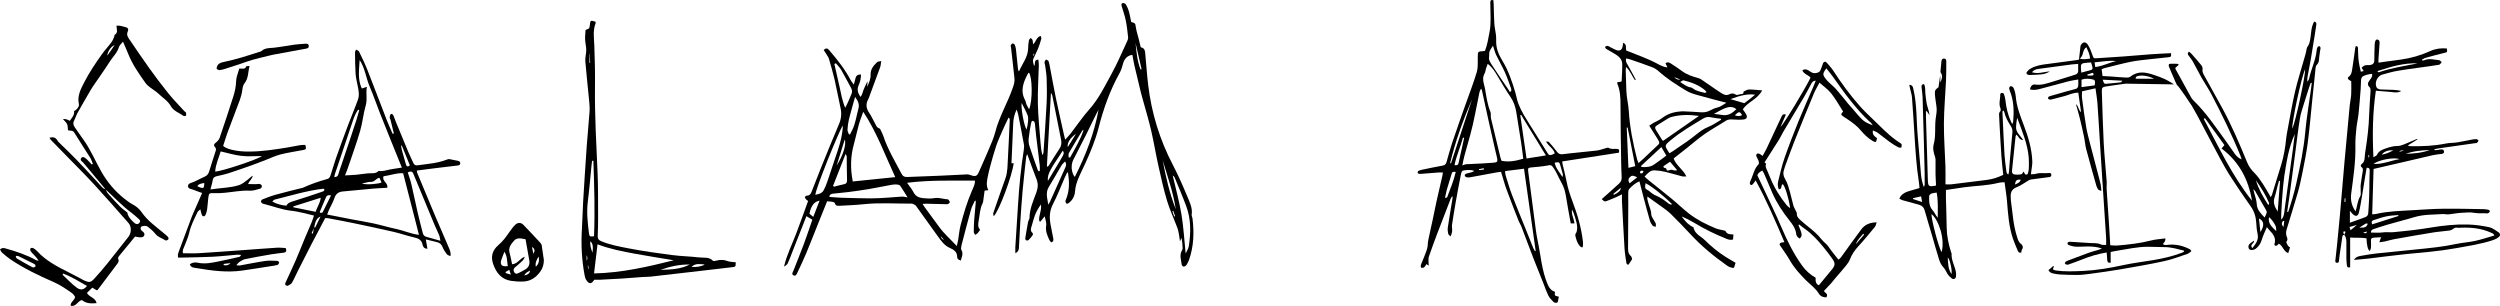 <svg viewBox="0 0 2887.87 353.37" xmlns="http://www.w3.org/2000/svg" data-name="Layer 2" id="Layer_2">
  <defs>
    <style>
      .cls-1 {
        fill: none;
      }

      .cls-1, .cls-2 {
        stroke-width: 0px;
      }
    </style>
  </defs>
  <g data-name="Layer 2" id="Layer_2-2">
    <g data-name="Layer 1-2" id="Layer_1-2">
      <g>
        <g>
          <path d="m2514.69,98.19c-1.03-1.66-2.64-5.82-3.92-8.74-1.87-4.28-3.77-8.56-5.47-12.91-.3-.76.03-2.52.49-2.69.97-.35,9.96-.41,10.55.2,1.53,1.58-4.49,3.49-3.42,5.43,6.04,10.92,11.97,21.9,18.01,32.81.83,1.5,1.97,2.89,3.2,4.09,14.63,14.25,25.83,31.23,37.8,47.59,3.16,4.32,6.1,8.81,9.21,13.17,1.98,2.78,4.22,5.31,8.25,7.02-.55-1.78-.8-2.88-1.22-3.91-9.91-24.48-21.57-48.13-33.78-71.52-3.37-6.45-7.58-12.45-11.17-18.79-3.58-6.31-6.79-12.82-10.33-19.15-1.26-2.25-2.99-4.24-4.55-6.32-1.11-1.48-1.92-2.9.28-4.81,1.02.89,2.1,1.64,2.95,2.6,3.78,4.27,7.6,8.51,11.17,12.95.98,1.22,1.82,3.23,1.55,4.65-.52,2.71.46,4.74,1.65,6.87,6.98,12.59,14.03,25.14,20.91,37.79,11.06,20.3,20.11,41.54,28.87,62.9,1.95,4.76,4.73,8.65,8.42,12.29,3.78,3.72,6.83,8.27,9.8,12.72,3.15,4.72,5.84,9.76,9.08,15.26.68-1.23,1.17-1.85,1.39-2.55,3.6-11.6,7.2-23.19,10.72-34.81,3.03-9.99,4.76-20.23,5.77-30.61.28-2.93.85-5.83,1.4-8.72,2.85-14.99,5.3-30.08,8.73-44.94,3-12.99,7.15-25.71,10.75-38.56.98-3.51,2.18-7.02,2.6-10.6.3-2.57,2.23-4.05,3.01-6.36,2.23-6.67,1.76-13.67,3.57-20.31.51-1.86,1.42-3.61,2.1-5.32,2.9.61,2.81,2.28,2.6,3.82-.5,3.78-1.11,7.56-1.72,11.33-1.54,9.58-3.04,19.17-4.68,28.74-1.08,6.32-2.4,12.61-3.55,18.92-.4,2.19-.64,4.41-.37,6.79.68-1.17,1.73-2.26,1.99-3.52,2.29-11.22,7.78-21.59,8.79-33.15.1-1.18.47-2.43,1.05-3.45.33-.58,1.44-1.17,2.03-1.03s1.33,1.15,1.37,1.82c.07,1.18-.36,2.38-.54,3.58-.33,2.22-.62,4.45-.92,6.68-.45,3.3.07,6.59-2.89,9.52-1.64,1.61-1.52,5.2-1.82,7.93-1.28,11.55-2.4,23.11-3.6,34.66-1.64,15.89-2.97,31.82-5.05,47.65-1.51,11.51-3.87,22.91-6.12,34.31-1.55,7.82-3.23,15.65-5.44,23.31-4.12,14.31-8.69,28.5-12.96,42.77-.51,1.71-.62,3.68-.38,5.45.37,2.71,2.89,5.15.27,8.21-.5.59.96,3.06,1.79,4.51.47.82,1.5,1.33,2.38,2.07-.69,2.22-1.33,4.27-2.04,6.54-5.66-1.96-5.99-8.49-10.95-10.91-.62.66-1.17,1.53-1.95,2.02-1.71,1.08-3.55.12-2.98-1.7,2.2-7.04-1.75-11.56-6.02-16.06-.82-.87-1.55-1.83-2.81-3.34-2.18,5.33-4.56,10.1-6.06,15.14-1.21,4.07-3.5,7.16-6.58,9.67-1.34,1.09-3.43,1.58-5.21,1.65-1.06.05-2.78-1.03-3.11-1.98-.45-1.29-.38-3.38.41-4.36,1.41-1.74,3.53-2.9,5.68-4.56.72,3.53-5.59,4.37-1.87,8.7,3.97-5.08,7.59-9.57,6.04-16.44-.95-4.2-1.33-8.56-1.57-12.88-.38-6.93-2.28-13.15-6.36-18.92-7.91-11.18-15.62-22.51-23.05-34.01-4.61-7.13-8.75-14.58-12.77-22.06-8.63-16.04-17.03-32.21-25.57-48.3-2.1-3.96-4.34-7.87-6.61-11.74-.83-1.42-15.34-23.23-17.19-24.08m-59.3-1.58c-7.73,1.12-15.48,2.09-23.19,3.31-3.78.6-4.44,1.74-4.3,5.77.69,19.76,1.11,39.53,2.14,59.27.78,15.05,2.36,30.06,3.48,45.1.19,2.56-.29,5.18-.12,7.74.9,14.2,1.93,28.4,2.87,42.6.49,7.43.89,14.87,1.36,22.87,2.68.13,5.24.52,7.76.32,13.32-1.06,26.57-2.53,39.58-5.88,5.29-1.36,10.86-1.6,16.32-2.35.24,2.26-.73,4.4-2.91,6.41,1.93,1.85,4.19,1.16,6.34.95,8.89-.89,17.15,1.19,24.99,5.26.54.28.82,1.04,1.64,2.13-1.63,1.14-2.96,2.58-4.59,3.12-8.87,2.97-17.66,6.41-26.76,8.39-16.93,3.68-34.03,6.61-51.11,9.56-11.27,1.95-22.61,3.46-33.94,5.02-4.96.68-9.97,1.31-14.97,1.39-6.92.1-13.86-.27-20.78-.58-2.24-.1-4.48-.55-6.69-.98-2.37-.46-4.76-1.02-6.27-4,1.83-1.58,3.71-3.2,5.58-4.82.23.18.46.36.69.54-.35.98-.7,1.96-1.2,3.37,1.14.46,2.14,1.12,3.22,1.27,10.71,1.52,21.43,1.02,32.21.51,15.32-.73,30.34-3.34,45.25-6.57,11.7-2.54,23.54-3.94,35.31-5.9,11.26-1.87,22.42-4.47,33.16-8.51.9-.34,1.71-.93,2.53-1.38-.25-.61-.32-1.12-.5-1.16-7.2-1.77-14.33-3.9-21.86-3.95-6.41-.04-12.81-.36-19.22-.4-12.58-.07-24.78,2.9-37.11,4.77-1.87.28-3.71.71-6.21,1.2v12.49c-3.28.32-3.88-1.21-3.98-3.39-.13-2.72-.39-5.43-.61-8.49-10.14,1.65-19.36,4.42-28.35,8.07-4.97,2.02-10.06,3.77-15.11,5.6-.81.29-1.74.67-2.51.5-.89-.19-1.85-.78-2.38-1.5-.21-.29.5-1.56,1.08-2.04.78-.64,1.8-1.03,2.77-1.39,7.94-3,15.88-6.03,23.86-8.93,3.09-1.12,6.29-1.92,9.45-2.84,1.89-.55,3.8-1.05,5.62-2.1-5.37-1.84-10.79-2.29-16.23-2.3-4.66-.01-9.34.45-13.99.24-2.72-.12-5.45-1.02-8.08-1.85-.69-.22-1.57-1.6-1.43-2.25.15-.68,1.43-1.6,2.19-1.57,4.33.12,8.65.51,12.97.78,3.63.23,7.27.4,10.9.66,4.28.31,8.64-.3,12.76,1.75,1.41.7,3.37.3,5.84.45,0-3.05.15-5.75-.02-8.43-1.35-21.12-2.77-42.23-4.15-63.34-.98-14.89-1.94-29.78-2.88-44.67-.99-15.59-1.84-31.18-2.97-46.75-.42-5.82-1.47-11.59-2.28-17.73-5.54,1.25-10.36,2.33-15.57,3.51,0,2.67-.3,5.42.05,8.09,1.45,11,2.91,22.02,4.75,32.96,1.06,6.3,2.75,12.51,4.34,18.72,3.32,12.93,6.76,25.83,10.14,38.75.83,3.19,1.71,6.37,2.38,9.59.4,1.96.43,3.99.72,6.96-1.84-.8-3.17-.95-3.69-1.68-.99-1.38-1.75-3.02-2.21-4.66-3.96-14-7.93-28-11.66-42.07-1.15-4.34-1.4-8.91-2.32-13.32-1.52-7.28-3.15-14.54-4.92-21.76-1.35-5.52-2.98-10.97-4.56-16.74,3.32,2.33,2.58,6.83,5.9,9.17-1.06-7.4-2.11-14.81-3.21-22.47-5.8-.11-10.61,2.48-15.71,3.87-5.17,1.41-10.36,2.77-15.56,4.07-.79.2-1.81.13-2.53-.23-1.29-.63-1.73-1.75-.52-2.89.47-.45,1.18-.72,1.82-.91,6.82-1.98,13.65-3.95,20.49-5.86,3.17-.89,6.43-1.48,9.53-2.57,1.01-.36,2.15-1.78,2.31-2.85.35-2.34.11-4.77.11-7.87-4.1.75-7.51,1.17-10.81,2.02-11.42,2.95-22.8,6.04-34.19,9.1-3.55.95-7.08,1.25-10.67.41.21-3.41,2.72-6.21,5.67-5.72,7.19,1.19,13.72-1.25,20.34-3.21,7.32-2.17,14.58-4.51,21.87-6.79,1.49-.47,2.97-.98,4.46-1.44,2.3-.71,3.37-2.21,3.27-4.66-.1-2.39-.02-4.78-.02-7.74-2.66.23-5.19.35-7.69.68-12.71,1.68-25.42,3.39-38.12,5.13-2.73.37-5.34,1.1-7.62,3.83,7.37,2.43,13.95-.68,20.69-.87-3.08,1.85-6.34,3.03-9.81,3.36-4.14.39-8.3.54-12.45.69-1.87.06-3.91.21-4.9-2.32,2.12-4.06,6.04-5.95,10.08-7.42,3.07-1.12,6.34-1.86,9.59-2.32,12.88-1.81,25.79-3.45,38.69-5.16.67-.09,1.33-.29,2.48-.55.5-4.53,1.01-9.11,1.52-13.69.1-.85.04-1.78.38-2.52,2-4.33,5.76-4.98,8.33-.98,2.3,3.58,3.87,7.72,5.26,11.78,1.32,3.86,1.34,4.1,5.3,3.82,10.21-.72,20.43-1.29,30.63-2.04,10.73-.79,21.44-1.8,32.18-2.56,7.57-.54,15.16-.84,22.72-1.24.28,4.09.2,4.33-3.21,4.72-7.41.85-14.84,1.5-22.25,2.38-7.05.83-14.17,1.45-21.1,2.88-10.16,2.09-20.19,4.8-30.26,7.29-.99.24-1.91.76-3.34,1.34.33,2.48.67,4.96,1.04,7.78,3.67.21,6.93.37,10.18.6,5.71.41,11.42.96,17.14,1.22,1.62.07,3.69-.13,4.85-1.07,8.83-7.13,18.18-5.07,27.61-1.85,4.09,1.39,8.21,2.78,12.11,4.63,3.73,1.77,11.45,6.37,10.4,6.15m131.01,147.22c.37.09.74.18,1.11.27,3.64-10.98,6.95-22.04,9.47-33.37,4.37-19.63,8.5-39.24,10.32-59.36,1.44-16.04,4.21-31.96,6.39-47.93.38-2.8.72-5.61,1.13-8.8-.98.47-1.46.55-1.53.76-2.42,7.41-4.9,14.81-7.17,22.27-1.86,6.13-4.07,12.24-5.08,18.53-2.24,14.04-3.82,28.18-5.69,42.28-2.08,15.63-4.16,31.26-6.28,46.88-.84,6.16-1.77,12.3-2.67,18.46h0Zm-94.96-108.2c-.48.28-.96.56-1.45.85,17.18,31.94,32.3,65.09,55.75,94.49-4.21-25.16-15.25-45.24-35.17-60.32,1.26-1.49,2.21-2.61,3.32-3.93-7.51-10.4-14.98-20.74-22.46-31.08h0Zm103.75,18.3c-7.15,15.53-9.53,32.12-12.15,48.66-1.64,10.34-4.24,47.08-3.43,50.28,3.51-3.77,3.35-8.59,3.99-13.13,3.16-22.65,6.26-45.31,9.35-67.98.81-5.93,1.49-11.89,2.23-17.83h0Zm-2.87-6.33c3.59-6.92,15.7-63.27,14.7-68.44-4.27,9.5-15.39,61.28-14.7,68.44Zm-45.04,70c.52,2.23.78,3.36,1.05,4.49,1.01,4.21,2.71,8.39,2.89,12.64.3,7.06,4.86,11.02,9.12,15.69,2.9-6.11,3-6.17,1.44-8.96-4.08-7.25-8.25-14.45-12.42-21.66-.31-.53-.85-.92-2.08-2.21h0Zm30.86-9.33c-.38-.08-.76-.16-1.14-.25-.53,1.76-1.13,3.5-1.59,5.27-1.18,4.53-2.01,9.18-3.53,13.59-2.14,6.2.06,11.36,3.56,16.54.9-11.72,1.8-23.43,2.71-35.15h-.01Zm-214.12-110.53c.27-2.73,1.44-5.96-1.89-6.77-4.25-1.03-8.79-1.42-13.3.17v8.63c5.16-.69,9.89-1.32,15.19-2.03Zm-15.51-14.7c3.87-1.03,6.96-1.86,10.05-2.69,2.92-.78,3.35-1.39,2.72-4.35-.32-1.47-.89-2.89-1.47-4.74-3.14.27-6.08.32-8.93.88-1.06.21-2.58,1.53-2.68,2.48-.27,2.48.13,5.03.31,8.41h0Zm40.31-13.32c-8.32-1.04-16.38.73-24.95,1.41.31,2,.53,3.44.84,5.45,8.63-1.03,16.02-5.11,24.11-6.86h0Zm-30.08-2.88c-.37-5.13-2.51-8.97-4.29-13.19-5.1,3.34-2.79,9.78-7.66,13.12,4.32,1.45,7.77.5,11.95.06h0Zm191.47,140.44c3.13,10.36,8.51,19.6,14.36,28.74.63-.86,1.13-1.77.89-2.37-3.86-9.46-9.43-17.95-15.25-26.37h0Zm-176.92-116.09c1.55,4.73,1.56,4.88,4.58,4.65,5.5-.42,10.98-1.03,16.46-1.63.35-.04.64-.68,1.66-1.85-7.87-.41-14.99-.78-22.7-1.18h0Zm200.42,174.92c-.08-1.57.1-3.2-.29-4.69-.86-3.3-5.16-9.42-8.01-11.46-1.52,7.61,3.74,11.57,8.29,16.14h.01Zm-141.02-176.03c-6.47-3.32-14.53-4.45-18.92-3.06-1.27.4-2.74.7-2.33,3.06h21.25Zm122.75,177.07c4.88-7.23,4.25-12.95-1.64-15.65.53,5.09,1.05,10,1.64,15.65Zm27.55-12.71c-.48-.04-.95-.07-1.43-.11-1.24,1.91-2.39,3.82.59,6.94.36-2.92.6-4.88.84-6.84h0Zm-227.42-169.29l.12,1.25c1.87,0,3.77.22,5.59-.06,2.09-.33,1.62-1.6.61-3.14-2.2.68-4.26,1.32-6.32,1.95h0Z" class="cls-2"></path>
          <path d="m2708.03,271.24c-1.89.02-2.17,1.41-2.38,2.83-1.05,7.03-2.09,14.06-3.11,21.1-.22,1.54-.26,3.12-.52,4.65-.27,1.6.11,3.97-2.48,3.76-2.62-.21-1.86-2.42-1.7-4.05.61-5.87,1.32-11.72,1.9-17.59,1.15-11.57,2.32-23.14,3.34-34.72,1.78-20.21,3.39-40.43,5.19-60.64,1.94-21.78,3.99-43.55,6.07-65.31.38-3.96,1.4-7.87,1.63-11.84.29-5.16.07-10.36.07-15.61-.95-.56-1.68-.99-2.41-1.43-1.72-1.06-2.1-2.66-.49-3.76,2.99-2.04,3.42-5.21,3.92-8.19,1.36-8.2,2.36-16.46,3.53-24.69.12-.81.39-1.6.59-2.4,2.61-.25,2.6,1.49,2.67,3.01.17,3.64.12,7.3.4,10.92.23,2.91.76,5.8,1.28,8.67.39,2.17.97,4.31,1.56,6.89,1-.23,2-.47,3.33-.78-.96-1.47-1.67-2.55-2.44-3.73,2-2.24,4.08-3.4,6.96-3.12,1.34.13,2.79.03,4.08-.35,2.37-.7,3.66-2.21,3.66-4.96-.01-6.23.22-12.46.44-18.69.13-3.84,1.44-6.03,3.27-5.5,2.97.86,2.4,3.5,2.28,5.66-.31,5.55-.81,11.08-1.19,16.62-.09,1.32-.01,2.66-.01,4.4,2.34-.35,4.18-.64,6.03-.89,6.52-.88,13.05-1.74,19.57-2.63,11.92-1.62,23.34-4.93,34.3-9.92,6.09-2.77,12.55-3.55,19.15-2.93.55,4.49.49,4.26-2.99,5.09-7.24,1.73-14.42,3.69-21.59,5.69-1.51.42-2.84,1.46-4.25,2.21.15.33.29.65.44.98.79-.14,1.65-.12,2.37-.44,5.64-2.45,11.3-.49,16.93-.05,1.09.09,2.08,1.47,3.12,2.26-.98,1.05-1.83,2.84-2.95,3.03-6.99,1.23-14.04,2.08-21.07,3.08-8.92,1.27-17.87,2.33-26.73,3.91-6.12,1.09-12.18,2.71-18.15,4.48-5.33,1.58-8.57,8.6-6.72,13.81.89,2.51,3.1,3.17,5.44,3.28,4.85.22,9.71.23,14.56.46,2.98.14,5.95.54,8.88,1.24-4.65,3.05-9.47,1.24-14.19.98-4.83-.27-9.64-.78-15.15-1.25-3.74,25.16-4.07,50.44-2.82,76.86,1.8-1.14,3.52-1.61,4.01-2.66,1.96-4.16,5.32-5.82,9.5-7.28,4.81-1.69,9.46-3.09,14.61-3.08,2.33,0,4.75-.85,6.96-1.72,5-1.97,9.9-4.19,14.85-6.28.23-.1.59.11,1.23.26-3.77,2.36-7.34,4.59-11.36,7.1.96.41,1.5.84,2.06.86,14.09.34,28.09-.24,41.97-3.06,4.22-.86,8.66-.62,12.93-1.29,5.98-.94,11.9-2.3,17.86-3.39,1.52-.28,3.13-.46,4.65-.28.8.1,2.19,1.25,2.1,1.62-.24.98-1.04,1.92-1.84,2.62-.44.38-1.33.22-2.02.32-14.07,2-28.15,3.99-42.22,6.02-1.61.23-3.19.63-4.78.95.06.37.11.73.17,1.1,1.3-.08,2.6-.1,3.89-.26,1.2-.15,2.37-.59,3.56-.63,1.64-.06,3.23.32,3.45,2.35.22,2.05-1.15,2.68-2.87,2.91-3.27.43-6.58.66-9.79,1.38-11,2.46-21.95,5.11-32.93,7.67-11.8,2.75-23.6,5.46-35.82,8.29-.52,16.97-1.05,34.43-1.6,52.4,1.59-.14,3.1-.08,4.52-.41,13.96-3.23,28.22-3.49,42.41-4.35,11.95-.73,23.91-1.56,35.88-1.69,15.6-.17,31.21.3,46.81.53,1.21.02,2.41.29,3.61.48,1.46.22,3.09.76,2.51,2.48-.31.92-2.09,2.07-3.04,1.94-4.59-.64-9.13.37-13.84-.56-5.5-1.08-11.41-.38-17.11-.05-4.48.26-8.92,1.3-13.4,1.69-2.37.21-4.82-.48-7.2-.32-10.71.69-21.52.31-32,3.42-10.26,3.04-20.63,5.67-30.92,8.63-5.48,1.57-10.88,3.41-16.31,5.18-1.85.6-3.5,1.48-3.31,4.1,4.6,0,9.11.52,13.43-.15,4.29-.67,8.5.13,12.72-.31,7.59-.78,15.18-1.46,22.75-2.39,7.06-.87,14.1-1.92,21.12-3.07,13.84-2.28,27.78-3.75,41.78-3.38,8.28.22,16.62,1.39,24.73,3.1,3.88.81,7.4,3.67,10.87,5.94,2.04,1.34,2.2,3.75.32,5.35-1.78,1.52-4.01,2.71-6.24,3.47-14.33,4.87-29.27,6.94-44.1,9.64-19,3.46-38.19,4.85-57.35,6.74-14.32,1.41-28.59,3.44-42.89,5.11-5.22.61-10.47.97-16.84,1.54,2.44-3.71,5.35-4.2,8.1-4.68,5.98-1.05,11.98-2.11,18.01-2.76,15.33-1.67,30.7-3.09,46.04-4.67,15.19-1.56,30.39-2.94,45.36-6.18,7.44-1.61,15.14-2.03,22.58-3.66,7.38-1.62,14.57-4.07,22.18-6.26-.92-2.41-2.73-2.72-4.19-3.38-10.86-4.87-22.34-6.02-34.08-5.62-1.56.05-3.17.32-4.67.03-1.92-.38-3.23.18-4.69,1.36-1.15.93-2.68,1.68-4.14,1.88-6.34.87-12.76,1.25-19.07,2.28-15.04,2.44-30.06,5.09-45.06,7.77-3.57.64-7.05,1.79-10.59,2.59-1.77.4-3.59.53-6.41.92.84-2.47,1.35-3.97,1.97-5.81-2.81.15-5.5.22-8.18.47-3.06.28-3.65,1.22-3.46,4.43.14,2.41.19,4.84-.01,7.24-.11,1.26-.83,2.47-1.3,3.78-2.25-1.23-3.54-6.12-3.86-14.66-6.02-1.02-12.22-.37-18.88-.9v34.41c-2.36.59-3.53-.12-3.75-1.98-.33-2.75-.58-5.53-.62-8.3-.09-5.21-.03-10.42.02-15.63.03-4.07.32-8.17-2.48-11.67.49-1.13,1.01-2.24,1.54-3.35-1.48-.98-2.58-1.04-2.59.74,0,.89.75,1.78,1.17,2.67l-.04-.04Zm13.07-27c1.96-6.56,2.16-12.54,5.4-17.7.88-1.4.4-3.69.44-5.58.05-2.74-.25-5.52.07-8.22.59-4.99,1.57-9.94,2.3-14.91.25-1.69.53-3.36-1.25-4.7-1.67-1.26-1.06-2.9.34-3.92,2.57-1.87,2.99-4.43,3.14-7.32.15-2.93.6-5.86,1.05-8.77,2.08-13.38,3.73-26.79,4.11-40.35.26-9.35,1.16-18.68,1.65-28.02.07-1.29-.18-3.07-1.01-3.84-3.36-3.1-2.01-5.7.21-8.59,1.53-1.99,3.21-4.09,2.51-6.96-3.55.05-9.71,1.76-11.32,3.4-.75.76-1.25,2.03-1.34,3.11-.29,3.8-.23,7.64-.52,11.44-.72,9.33-1.42,18.66-2.39,27.96-.58,5.52-1.91,10.96-2.47,16.47-.68,6.73-1.36,13.52-1.21,20.26.41,18.67-2.37,37.02-4.8,55.43-.94,7.13.09,14.04,5.09,20.82h0Zm12.74-50.37c-.6,3.55-1.25,7.22-1.85,10.9-1.23,7.52-2.37,15.05-3.66,22.55-1.05,6.14-1.94,12.33-3.48,18.35-1.11,4.35-3.93,4.76-7.18,1.54-.86-.85-1.63-1.81-3.2-3.58v13.7c6.24-2.29,11.86-4.42,17.53-6.41,2.44-.86,3.57-2.46,3.71-5,.32-6.05.82-12.1,1.03-18.15.23-6.41.19-12.82.3-19.24.07-3.82.22-7.63.29-11.45.04-1.9-.37-3.48-3.49-3.23v.02Zm36.69,55.63c-.07-.36-.14-.71-.21-1.07-4.42.43-8.92.49-13.24,1.4-5.21,1.1-10.3,2.83-15.38,4.49-2.18.71-2.61,2.45-1.5,4.85,10.21-3.25,20.28-6.45,30.34-9.66h-.01Zm-24.39-167.3c1.06.95,1.38,1.4,1.53,1.35,14.7-5.08,30.04-7.37,45.23-10.34-16.07-.69-31.1,3.81-46.76,8.99Zm-4.42,107.19c10.6.57,19.55-3.81,30.13-5.58-6.7-2.52-24.57.98-30.13,5.58Zm65.06-16.11c-9.41.41-18.78,1.02-27.71,4.44,9.42-.31,18.77-1.13,27.71-4.44Zm-42.17.31c-5.21-.23-9.99.78-13.53,5.06,4.85-.71,9.3-2.56,13.53-5.06Zm-29.45,84.86c-.87-.09-1.84-.5-2.38-.18-2.53,1.48-4.95,3.17-7.41,4.78,7.03-.05,8.19-.66,9.78-4.6h0Zm-21.13,3.79c.53,1.56.94,2.8,1.25,3.7,2.45-2.06,4.53-3.8,7.25-6.08-3.02.85-5.27,1.48-8.5,2.38h0Zm15.68,6.43c2.63,1.24,3.92,1.17,4.63-1.23-1.23.33-2.46.65-4.63,1.23Zm46.96-94.53c-2.24-.81-4.01-.43-5.32,1.12,1.87-.39,3.14-.66,5.32-1.12Zm-40.73,7.66h.78v-2.87h-.78v2.87Zm-27.73,51.38c.36.02.71.04,1.07.06v-4.2c-.26,0-.53-.02-.79-.04-.09,1.39-.19,2.78-.28,4.17h0Z" class="cls-2"></path>
          <path d="m1666.76,199.21c-1.85,0-3.37-.1-4.88.02-6.4.48-12.8,1.03-19.2,1.52-1.21.09-2.44.16-3.63,0-.56-.08-1.46-.71-1.48-1.12-.04-.72.29-1.86.82-2.14,1.37-.7,2.9-1.16,4.42-1.47,7.96-1.65,15.91-3.36,23.91-4.77,2.78-.49,3.68-2.15,4.34-4.45,2.05-7.17,3.92-14.4,6.29-21.46,4.84-14.43,9.94-28.77,14.99-43.14,4.54-12.93,9.6-25.7,13.5-38.81,1.64-5.49,1.08-11.69,1.19-17.58.12-6.31-.05-6.31,6.58-6.76.51-.03,1.01-.19,1.76-.33,2.79-7.05,3.88-14.6,5.31-22.05,1.94-10.14.85-20.39.89-30.59,0-1.39-.14-2.79,0-4.16.17-1.75,1.26-2.32,3.52-1.65.1,1.48.27,3.14.33,4.81.25,7.46.3,14.93.76,22.38.26,4.1,1.27,8.15,1.78,12.25.29,2.39.41,4.83.33,7.24-.28,8.33,2.69,15.9,6.83,22.63,7.31,11.86,11.63,24.76,15.49,37.93,1.17,3.99,1.76,8.18,3.24,12.04,1.71,4.47,3.83,8.84,6.25,12.97,4.37,7.47,9.1,14.74,13.68,22.09,4.66,7.48,9.29,14.98,13.99,22.43,1.76,2.79,3.29,2.8,8.17.2-1.32-5.65-7.09-8.2-10.03-13.77,1.57.22,2.76.02,3.19.5,2.98,3.34,5.99,6.68,8.6,10.3,1.96,2.72,3.67,4.35,7.56,3.85,13.07-1.67,26.22-2.67,39.3-4.23,3.72-.44,7.3-1.94,10.96-2.91.81-.21,1.9-.59,2.47-.25,2.91,1.76,6.06,1.28,9.15,1.23,2.77-.04,3.85,1.06,2.93,4.41-21.59,3.34-43.38,6.71-65.58,10.14.25,1.42.42,2.74.72,4.03,1.45,6.25,3.16,12.45,4.34,18.75,1.51,8.06,4.03,15.75,6.93,23.4,5.72,15.12,10.26,30.59,12.07,46.74.15,1.37.07,2.78,0,4.16-.03.63-.29,1.26-.55,2.31-1.01-.4-1.92-.5-2.43-1.01-3.58-3.59-4.91-8.32-5.91-13.05-.27-1.29,1.3-2.88,1.68-4.42,1.62-6.59-.91-12.64-2.68-18.76-.66-2.27-1.59-4.46-2.78-6.57-.9,5.74,2.34,10.64,2.81,15.97h-4.27c-1.8-10.11-3.8-20.48-5.45-30.9-.88-5.55-2.24-10.83-5.07-15.74-1.99-3.45-3.59-7.13-5.43-10.67-1.12-2.15-2.18-4.36-3.58-6.32-3.1-4.33-3.13-3.97-8.54-3.01-5.61,1-11.34,1.39-17.02,1.95-4.03.39-4.55.68-4.03,4.78,2.39,18.93,4.88,37.86,7.41,56.77,1.01,7.56,1.83,15.18,3.42,22.62,3.67,17.09,4.71,34.78,11.69,51.11,1.91,4.46,4.26,7.05,8.39,8.54,0,1.35-.54,3.18.14,4.02.76.94,2.64.97,4.37,1.5-.48,2.3-.91,4.41-1.32,6.35-2.22,1.53-4.02.65-5.35-.75-2.01-2.1-4.2-4.27-5.44-6.83-2.34-4.81-4.06-9.93-6.05-14.92-3.73-9.34-7.56-18.63-11.18-28.01-4.74-12.29-9.29-24.66-14-36.96-.86-2.25-2.31-4.28-3.19-6.53-4.67-11.93-9.4-23.85-13.8-35.89-2.43-6.64-4.24-13.5-6.45-20.66-1.73.22-3.24.33-4.73.6-9.54,1.74-19.08,3.53-28.62,5.27-1.71.31-3.46.74-5.15.62-1.17-.08-2.87-.74-3.28-1.62-.68-1.47.59-2.53,2.11-2.93,1.84-.49,3.69-.9,5.52-1.42,1.09-.31,2.14-.76,3.15-1.58-4.36-1.66-8.78-1.14-13.09-.36-.92.17-1.86,2.31-2.13,3.68-2.12,10.72-4.16,21.47-6.07,32.23-1.57,8.88-2.97,17.8-4.36,26.72-.21,1.33-.07,2.75.1,4.1.37,3.01-.06,5.83-1.87,9.3-1.11-1.24-2.41-2.04-2.62-3.06-.47-2.35-.82-4.86-.48-7.2,1.66-11.15,3.57-22.26,5.4-33.38.13-.81.33-1.62-.32-2.85-.61,1.03-1.38,1.99-1.81,3.09-5.21,13.42-10.43,26.84-15.53,40.31-3.31,8.74-6.5,17.52-9.57,26.34-.59,1.71-.44,3.7-.47,5.57-.03,1.5.19,3,.32,4.93-1.12-.73-1.78-1.16-2.69-1.75-.91,1.29-1.59,2.75-2.72,3.68-.75.62-2.21.78-3.2.54-.43-.11-.83-1.81-.65-2.66.32-1.5,1.12-2.9,1.68-4.35,1.94-5.01,4.13-9.93,5.68-15.06.93-3.09.64-6.52,1.29-9.73,1.54-7.64,3.33-15.23,4.96-22.86,1.56-7.29,2.95-14.61,4.56-21.89,2.21-9.98,4.58-19.93,6.85-29.89.26-1.13.36-2.29.58-3.71l-.02.02Zm92.83-15.87c-.88-6.72-1.6-13.08-2.57-19.4-1.75-11.48-3.62-22.94-5.49-34.4-1.01-6.21-2.91-11.98-6.56-17.34-5.46-8.01-10.35-16.42-15.35-24.75-2.92-4.86-5.78-9.72-11.11-13.69-.79,2.16-1.47,3.83-2,5.54-.56,1.81-.63,3.87-1.53,5.46-2.35,4.15-1.98,8.29-.77,12.6.61,2.16,1.07,4.37,1.45,6.58,1.49,8.68,2.69,17.42,6.13,25.64.42,1.01.23,2.29.3,3.44.07,1.18-.08,2.42.19,3.55,3.62,15.18,7.28,30.35,10.97,45.51.32,1.31.85,2.57,1.21,3.65,8.59,1.76,16.5.18,25.12-2.4h.01Zm-70.4,7.85c2.19-.81,3.11-1.41,4.07-1.46,6.45-.38,12.91-.61,19.36-.95,3.96-.21,7.91-.57,11.87-.78,5.28-.29,5.92-1.16,4.63-6.48-.62-2.52-1.22-5.05-1.8-7.58-2.61-11.47-5.24-22.94-7.79-34.43-2.59-11.64-5.08-23.31-7.65-34.95-.16-.71-.57-1.35-.87-2.03-1.32,1.47-1.8,2.89-2.09,4.34-1.69,8.31-3.41,16.61-4.98,24.94-3.08,16.37-7.87,32.3-12.36,48.31-.92,3.28-1.45,6.67-2.38,11.06h0Zm49.36,6.46c.24,1.91.21,3.46.65,4.87,2.39,7.61,4.58,15.3,7.42,22.74,5,13.12,10.44,26.07,15.67,39.11,2.97,7.4,5.87,14.82,8.87,22.2.52,1.27,1.35,2.42,2.03,3.62.24-.14.48-.28.73-.42-4.47-31.45-8.94-62.9-13.48-94.87-7.14.9-14.28,1.79-21.89,2.75h0Zm47.2-18.13c-9.89-16.16-19.26-31.47-28.62-46.78-.33.11-.65.21-.98.32,2.39,16.52,4.78,33.04,7.23,50.02,7.31-1.16,14.24-2.27,22.37-3.56h0Zm-41.65-73.29c.54-.33,1.08-.65,1.62-.98-.04-.97.15-2.02-.17-2.89-2.31-6.33-4.42-12.77-7.18-18.91-3.04-6.76-6.85-13.17-10.03-19.87-1.51-3.18-2.34-6.68-3.73-10.8-1.56,2.53-3.11,4.41-3.94,6.58-.82,2.15-.11,4.58-.61,7-.51,2.49,1.47,5.85,3.09,8.35,6.2,9.59,12.7,18.99,19.08,28.46.66.99,1.25,2.03,1.87,3.04v.02Zm-69.03,82.25l1.03.2c8.12-24.72,16.24-49.43,24.36-74.15-10.29,24.05-19.28,48.53-25.39,73.95Zm6.56,10.03c-3.99-.14-4.04-.15-5.02,3-1.8,5.79-3.61,11.58-5.26,17.41-.85,3.03-1.36,6.15-2.15,9.82,1.34-.47,2.35-.54,2.49-.92,3.53-9.66,7.69-19.12,9.94-29.32h0Zm9.65-39.23c-.44-.12-.89-.23-1.33-.35-2.79,10.64-7.56,20.65-9.76,31.79,2.54.39,4.12.14,4.66-2.36,1.53-7.07,3.13-14.13,4.7-21.2.58-2.63,1.16-5.26,1.74-7.89h-.01Zm104.58,28.63c1.28,6.42,5.32,10.76,9.08,16.63.27-1.9.56-2.57.41-3.13-.93-3.5-1.89-7-2.98-10.45-1.23-3.93-1.29-3.91-6.51-3.06h0Zm-81.77,7.92c-.07-.52-.14-1.03-.2-1.55-1.85.39-3.7.78-5.56,1.17l.18,1.01c1.86-.21,3.72-.42,5.58-.62h0Z" class="cls-2"></path>
          <path d="m2035.5,104.4c-5.39,10.58-16.62,13.2-22.3,21.9,1.25,1.81,2.65,3.56,3.73,5.49,1.92,3.43.9,5.85-3.01,6.26-3.89.41-7.88.26-11.8,0-3.16-.22-5.96-.31-8.88,1.62-7.82,5.15-16.12,9.58-23.79,14.93-7.38,5.15-14.19,11.11-21.26,16.71-4.88,3.86-9.77,7.69-14.9,11.73,2.85,8.25,10.94,12.51,14.71,20.75-2.21,0-3.57.27-4.78-.04-6.54-1.69-13-3.7-19.58-5.24-4.03-.95-8.2-1.58-12.34-1.76-5.03-.22-8,3.47-11.59,7.26,1.45,1.33,2.71,2.61,4.09,3.72,9.06,7.28,18.22,14.43,27.19,21.82,6.81,5.61,13.14,11.82,20.11,17.22,9.37,7.25,19.95,12.54,30.88,17.03,2.94,1.21,6.22,1.59,9.33,2.39.66.17,1.68.31,1.88.75,1.76,3.97,5.43,3.64,9.14,3.93-.13,2.03-.25,3.86-.38,5.77-2.94.94-5.42.11-7.81-.86-12.89-5.2-25.38-11.21-37.24-18.5-4.53-2.78-9.31-5.17-14.32-7.27,3.67,5.19,7.73,9.86,13.63,12.55.91,4.92,4.2,8.04,8.07,10.76,1.67,1.17,3.34,2.39,4.78,3.82,7.38,7.35,15.36,13.93,24.15,19.5,3.74,2.37,7.61,4.54,11.61,6.91-.62,1.98-1.2,3.84-1.8,5.78-3.6.36-6.27-1.28-8.8-3.07-14.9-10.54-28.92-22.09-41.33-35.57-7.51-8.16-15.35-16.02-23.19-23.88-2.31-2.31-5.02-4.25-7.67-6.19-6.13-4.48-12.35-8.85-18.99-13.59-.53,2.62.33,4.78.89,7,1.13,4.48,3.39,8.54,3.51,13.47.07,2.94,2.67,5.81,4.14,8.71.39.77.99,1.51,1.13,2.33.19,1.09.02,2.24,0,3.36-1.2-.32-2.88-.26-3.52-1.04-1.4-1.72-2.67-3.75-3.28-5.85-2.6-8.97-4.97-18.02-7.37-27.04-1.59-5.98-3.1-11.97-4.79-18.53-5.1,2.15-8.59,5.43-11.81,8.91-.91.98-1.05,2.9-1.09,4.4-.12,3.82.06,7.64.05,11.46-.07,16.83-.21,33.66-.24,50.49,0,3.93-.41,7.99,3.21,11.03.93.78,1.05,2.51,1.47,3.63-1.33,2.02-2.57,3.91-4.08,6.21-1.59.59-2.4-.67-2.65-2.4-.75-5.31-1.7-10.62-2.03-15.97-1.12-18.01-2.02-36.04-2.97-54.07-.13-2.56-.02-5.13-.02-8.63-2.38,1.17-3.98,2.05-5.65,2.77-3.97,1.71-7.92,3.51-11.99,4.94-2.64.92-2.73.66-5.71-2.2,3.23-2.87,6.43-5.7,9.61-8.55,3.48-3.13,6.94-6.28,10.41-9.42,2.2-1.99,3.14-4.39,2.99-7.41-.32-6.41-.52-12.83-.61-19.24-.31-21.33-.73-42.65-.74-63.98,0-8.41-.24-16.64-3.6-24.49-.18-.43-.02-1.01-.02-2,1.47-.19,2.91-.37,4.44-.57.16-.38.51-.84.53-1.31.28-6.41.8-12.83.65-19.23-.12-5.14-3.64-8.49-7.75-11.05-3.51-2.19-7.2-4.09-10.72-6.27-.72-.45-1.04-1.54-1.54-2.34,1-.43,2.03-1.26,2.99-1.18,1.12.09,2.17.99,3.25,1.52,2.34,1.15,4.6,2.49,7.03,3.38,3.86,1.42,6.43-.17,7.16-4.15.24-1.29.41-2.6.69-4.35,4.92,2.2,2.43,6.62,3.54,8.99,12.53,5.11,24.93,9.27,36.46,15.55,3.32,1.81,6.73,3.5,11.14,3.99-.87-1.86-1.53-3.25-2.26-4.79,2.77-2.12,4.88-.63,6.84.66,4.21,2.75,8.42,5.51,12.45,8.5,5.56,4.13,11.97,6.12,18.5,7.93,1.12.31,2.27.75,3.23,1.4,5.71,3.87,11.37,7.81,17.06,11.72,1.57,1.08,3.14,2.17,4.77,3.17,3.49,2.16,6.7,4.76,11.41,2.24,1.72-.92,4.43-1.22,6.84.61,1.08.83,3.66-.1,5.49-.53,1.49-.35,4.07.27,3.39-2.82,2.04-.9,4.07-2.51,6.14-2.56,4.74-.11,9.49.55,15.48.99h.01Zm-130.36,40.8c1.79-1.19,3.4-2.4,5.13-3.39,3.16-1.8,6.7-3.07,9.52-5.29,6.11-4.8,12.99-7.1,20.58-7.69,1.38-.11,2.77-.29,4.15-.23,6.21.28,12.42.5,18.61,1.01,4.24.35,8.22.22,12.09-1.93,2.7-1.5,5.64-2.79,8.64-3.5,3.63-.87,6.31-3.02,10.4-5.49-9.13-2.39-17.16-4.31-25.08-6.62-7.13-2.08-14.81-3.45-21.04-7.17-11.26-6.72-22.41-13.85-32.28-22.7-2.14-1.92-4.75-3.58-7.43-4.6-8.25-3.16-16.64-5.97-24.99-8.86-1.55-.54-3.18-.82-4.87-1.25-1.18,3.12.21,5,1.47,7.15,3.34,5.69,6.38,11.55,9.54,17.35-.33.19-.65.38-.98.58-3.54-4.63-5.18-10.65-10.36-15.28-.14,2.16-.33,3.45-.29,4.74.22,7.8.44,15.61.76,23.41.31,7.68,2.34,15.1,2.79,22.85,1.1,18.88,4.93,37.45,9.6,55.79.31,1.22.9,2.37,1.64,4.27,2.26-1.99,3.96-3.41,5.57-4.92,5.17-4.87,10.22-9.86,15.48-14.62,3.46-3.13,3.78-3.7,1.26-7.83-3.04-5-6.22-9.92-9.9-15.75v-.03Zm23.33,31.83c1.39-.84,2.58-1.47,3.69-2.23,5.57-3.78,11.17-7.52,16.67-11.41,3.66-2.59,7.21-5.34,10.73-8.13,4.19-3.32,8.29-6.51,13.47-8.51,5.33-2.05,10.1-5.57,15.12-8.44-.1-.38-.21-.75-.31-1.13-3.86-.55-7.78-.85-11.56-1.72-3.29-.76-6.06-.22-8.88,1.48-12.86,7.79-25.87,15.32-37.47,25.02-7.35,6.15-7.46,6.01-1.46,15.06h0Zm34.09-43.13c-11.38-1.55-21.66-1.57-31.83,1.22-1.48.41-2.92,1.13-4.24,1.93-4.14,2.49-8.24,5.05-12.32,7.65-2.5,1.59-2.81,2.92-1.19,5.65,2.29,3.87,4.69,7.67,7.1,11.46.24.38.82.55,1.19.78,13.51-9.39,26.91-18.7,41.3-28.7h-.01Zm-43.45,35.98c-8.3,7.71-15.91,14.78-23.52,21.86.21.39.41.78.62,1.16,5.24.38,10.37.2,14.98-3.21,3.06-2.27,6.21-4.43,9.29-6.66,1.36-.98,2.66-2.04,4.36-3.35-1.92-3.28-3.61-6.16-5.73-9.79h0Zm-30.17,22.04c-3.04-15.41-5.92-30.02-8.8-44.62-.34.03-.68.06-1.02.09.65,15.29,1.29,30.59,1.96,46.52,3.07-.78,5.33-1.35,7.86-1.99h0Zm11.87,19.73c-.93,5.94-.78,6.21,3.81,8.7.73.39,1.22,1.19,1.92,1.66,1.85,1.26,3.61,2.79,5.64,3.59,5.5,2.18,10.25,5.48,14.78,9.16,1.34,1.09,2.65,1.84,4.65,1.29-9.29-9.53-24.71-21.78-30.8-24.4h0Zm40.08-116.93c4.69,3.13,7.94,5.72,12.28,6.25.79.1,1.6.62,2.26,1.13,3.97,3.09,8.82,3.86,13.48,5.09.63.17,1.46-.38,2.49-.68-.84-1.04-1.28-1.81-1.93-2.35-7.21-6.06-15.81-9.16-24.78-11.34-.84-.2-2.02.98-3.8,1.91h0Zm38.98,36.91c3.18.38,6.39.6,9.53,1.17,6.95,1.25,11.8-2.2,16.38-6.74-6.04-4.3-10.66-3.42-25.91,5.57Zm35.09-12.43c2.06-1.57,4.15-3.1,6.18-4.7,1.95-1.54,3.85-3.15,6.21-5.1-7.58-1.15-16.23.43-28.38,5.13,5.79,1.69,10.62,3.1,15.99,4.67Zm-93.38,72.77c-.34,3.35,3.2.77,3.59,3.99.3,2.44,3.85-.09,5.96.18,1.88.24,3.76,1.61,6.13.27-2.77-3.26-5.29-6.22-8.12-9.56-2.85,1.93-5.48,3.71-7.56,5.12h0Zm-30.34,12.81c-5.15-2.41-6.6-2.31-8.83.22-1.77,2.01-1.79,3.9.04,6.76,2.78-2.21,5.54-4.4,8.78-6.98h0Zm112.71-71.65c3.03,1.25,5.7,1.31,8.5-.2-2.97-4.42-3.55-4.41-8.5.2Zm-140.43,90.93c.3.3.59.61.89.91,5.5-2.64,8.09-5.3,7.77-7.97-3.11,2.54-5.89,4.8-8.66,7.06Zm70.56-134.94c1.94,2.35,4.26,3.27,6.95,2.74-2.94-1.16-4.95-1.95-6.95-2.74Zm-35.96,108.42c-1.48-.61-2.96-.85-3.68,1.1-.16.43.32,1.55.67,1.63,1.78.41,2.89-.47,3.29-2.23.03-.11-.14-.27-.27-.5h-.01Z" class="cls-2"></path>
          <path d="m2247.31,212.95c2.98,0,4.88.19,6.73-.03,13.61-1.63,27.21-3.28,40.79-5.06,3.43-.45,6.86-1.17,10.17-2.18,3.07-.93,5.98-2.41,9.05-3.68-.73-7.24-1.62-14.28-2.11-21.34-.85-12.28-1.47-24.58-2.17-36.87-.18-3.12-.38-6.24-.46-9.36-.05-2-.6-4.05,1.28-5.82.62-.59.67-2.42.26-3.37-2.35-5.42-.07-10.87-.29-16.29-.02-.57,1.01-1.65,1.59-1.68.87-.05,2.33.43,2.56,1.05.83,2.25,1.54,4.62,1.79,7,.91,8.88,2.92,17.44,6.65,25.57.27.59.66,1.13,1.42,2.41.48-1.56.9-2.39.97-3.26.9-10.79.77-21.5-2.71-31.92-.6-1.79-1.51-3.51-1.86-5.35-.18-.97.25-2.64.95-3.03.72-.41,2.41.02,3.11.68.94.89,1.53,2.3,1.91,3.59.67,2.33,1.35,4.72,1.54,7.12.9,11.6,5.03,22.29,9.11,32.99,5.22,13.68,9.49,27.61,10.03,42.36.14,3.91-.81,7.86-1.25,11.8-.09.82-.18,1.63-.34,3.06,2.21-.2,4.15-.03,5.86-.59,4.75-1.54,9.61-.26,14.39-.87,1.58-.2,3.28-.07,3.33,2.21.04,2.17-1.51,2.35-3.16,2.56-6.36.79-12.72,1.64-19.08,2.51-1.18.16-2.46.3-3.46.86-4.8,2.71-9.25,6.25-14.32,8.21-6.41,2.47-7.41,6.92-6.81,12.7.07.69-.11,1.4,0,2.08,2.08,14.17,2.64,28.6,7.14,42.33.97,2.96,1.58,6.22,4.64,8.42,1.73,1.25,3.02,3.82,1.14,6.49-.63.89-.57,2.26-.84,3.49-2.3.77-3.37-.56-4.06-2.21-1.94-4.63-4.01-9.23-5.6-13.99-4.62-13.79-5.64-28.17-6.77-42.55-.58-7.39-1.87-14.72-2.9-22.52-2.49.24-4.75.16-6.85.7-13.04,3.33-26.48,3.37-39.71,5.15-6.85.92-13.68,2.03-21.14,3.14,0,3.18-.06,5.92,0,8.65.28,11.63.7,23.25.86,34.88.13,9.65,2.17,18.91,4.99,28.06.2.66.73,1.31.69,1.95-.46,7.37,3.43,13.68,4.87,20.58.41,1.98.49,4.15.16,6.14-.39,2.36-2.85,3.4-4.76,1.94-1.99-1.53-3.93-3.41-5.17-5.56-1.54-2.65-2.68-5.37-4.91-7.73-2.18-2.31-3.66-5.55-4.65-8.64-2.94-9.25-5.47-18.63-8.2-27.95-2.82-9.64-5.78-19.25-8.49-28.92-.96-3.43-3.12-5.4-6.28-6.32-6.49-1.88-13.04-3.52-19.54-5.36-1.2-.34-2.26-1.21-3.38-1.84.68-1.14,1.19-2.42,2.07-3.38,4.25-4.65,10.32-5.39,15.89-7.2,1.62-.53,3.28-.95,5.3-1.53-.23-2.44-.33-4.67-.68-6.85-2.91-18.55-4.03-37.27-5.18-55.99-.86-14.03-1.76-28.06-2.83-42.07-.24-3.08-1.29-6.09-1.97-9.13-.36-1.61-.69-3.22-1.13-5.23,3.96.22,4.2,2.64,4.76,5,4.31,18.18,3.33,36.84,5.09,55.25,1.38,14.51,2.36,29.06,3.71,43.57.44,4.74,1.48,9.43,3.22,14.19.36-.82,1-1.62,1.02-2.45.08-4.34.06-8.68-.03-13.02-.26-11.97-.56-23.94-.88-35.91-.47-17.5-.93-35.01-1.52-52.5-.13-3.8-.81-7.57-1.19-11.37-.19-1.89.15-3.48,2.85-3.55,2.06,3.79,1.09,8.05,1.68,12.06.58,3.94.79,7.97,1.7,11.83.93,3.93,2.52,7.71,3.04,11.98-1.08-1.54-2.16-3.08-3.23-4.61-.32.04-.64.08-.96.12,0,2.14-.06,4.28,0,6.42.48,15.96.98,31.92,1.46,47.88.25,8.33.4,16.66.73,24.99.3,7.65,1.06,8.15,9.5,6.45-.21-4.3-.54-8.72-.62-13.15-.1-5.18.05-10.37.02-15.56,0-1.36-.04-2.81-.48-4.07-1.67-4.83-2.97-9.85-1.65-14.78,2.61-9.7,1.1-19.61,2.24-29.36.42-3.6,1.24-7.21,1.21-10.8-.04-3.75-.95-7.49-1.36-11.25-.35-3.26-.99-6.59-.62-9.79.21-1.82,2.18-3.44,4.07-4.75.6-4.27,1.2-8.55,1.8-12.82.09-.02.18-.03.27-.05v7.5c1.64-3.78,3.4-7.51.53-11.38-.35-.48-.33-1.34-.28-2,.32-3.81.65-7.61,1.08-11.4.19-1.67.97-3.07,2.93-3.04,2.03.03,2.67,1.57,2.66,3.21-.02,7.46.03,14.93-.31,22.38-.75,16.47-2.32,32.92-2.43,49.39-.11,16.47,1.22,32.94,1.76,49.42.22,6.74.04,13.5.04,21.01v-.05Zm90.2-14.88c.87,1.37,1.38,3.21,2.38,3.53,2.35.75,2.74-1.41,3.11-3.11.29-1.35.58-2.74.6-4.11.06-3.99.23-7.99-.08-11.96-1.27-16.28-7.77-31.1-13.36-46.31-.77,3.5-1.18,7-1.33,10.51-.26,6.24,4.86,9.91,8.3,15.19-4.93-.14-5.25-4.5-7.99-6.26-.37.91-.78,1.52-.85,2.16-1.41,13.27-2.77,26.55-4.17,39.82-.23,2.14,1.1,3.67,2.66,3.93,2.65.44,5.5.38,8.13-.16,1.1-.22,1.83-2.2,2.62-3.22h-.02Zm-23.17-70.26c-.32.06-.63.12-.95.18-.08.84-.27,1.69-.23,2.53.75,16.12,1.42,32.24,2.35,48.34.35,6.05,1.27,12.07,2.05,18.09.2,1.54.1,3.4,2.33,4.68.34-1.4.69-2.32.77-3.26.37-4.32.6-8.66.98-12.98.96-10.89,1.94-21.77,3-32.65.27-2.76-.51-5.01-1.99-7.31-3.19-4.97-6.14-10.09-7.39-15.98-.13-.59-.61-1.1-.93-1.65h0Zm-71.49,163.39c4.09-14.92-3.35-37.35-11.63-43.8-.6,5.24,8.55,39.72,11.63,43.8Zm-5.69-68.74c-2.23.39-4.31.46-6.15,1.17-1.08.42-2.48,1.83-2.51,2.84-.2,5.88-.29,11.78,4.12,16.62,1.47,1.61,2.44,3.69,3.66,5.54.58.88,1.22,1.73,2.12,3,.04-10,.55-19.35-1.23-29.17h-.01Zm17.19,94.14c.74-5.15-1.85-16.66-4.43-19.31.51,6.79.15,13.3,4.43,19.31Zm-44.45-87.72c-.04.34-.07.68-.11,1.02,3.25,1.07,6.5,2.13,10.53,3.46-.47-2.6-.78-4.35-1.18-6.55-3.35.75-6.29,1.41-9.24,2.07h0Zm124.38-21.35c-4.83-.24-5.73.48-6.8,5.65,2.98-1.25,5.81-2.18,6.8-5.65Z" class="cls-2"></path>
          <path d="m2081.97,81.27c3.63-2.41,6.35-.54,8.78,1.19,2.6,1.85,5.02,2.61,8.21,1.66,1.85-.55,3.2-1.28,3.9-2.99.99-2.38,1.93-4.8,2.72-7.25.9-2.83,2.85-3.46,4.81-1.23,2.63,2.99,5.35,5.97,7.51,9.3,8.98,13.84,18.71,27.13,29.56,39.54,4.9,5.6,10.26,10.84,15.68,15.95,8.95,8.44,17.27,17.6,27.4,24.73,1.42,1,2.83,2,4.28,2.94,2.28,1.49,2.29,1.47,1.49,5.46-1.26-.16-2.76.04-3.82-.55-3.4-1.92-6.76-3.98-9.91-6.28-4.63-3.36-9.01-7.06-13.63-10.45-1.5-1.1-3.39-1.64-5.47-2.61-.97,4.7,1.86,6.87,4.72,8.82-.7,5-1.5,5.44-5.34,3.12-5.26-3.18-9.58-7.45-13.5-12.1-4.18-4.97-9.26-8.8-14.59-12.37-1.44-.97-2.89-1.92-4.35-2.87-4.27-2.77-4.33-3.12-1.37-6.47-4.55-7.06-8.58-14.39-13.68-20.88-3.57-4.55-8.59-7.97-13.59-12.45-2.33,4.45-4.68,8.23-6.37,12.29-7.45,17.94-14.8,35.92-22,53.96-3.85,9.65-7.33,19.45-10.95,29.19-.54,1.46-.91,2.99-1.44,4.45-1.54,4.28-1.17,7.92,1.41,12.1,2.66,4.31,3.82,9.62,5.3,14.59,1.48,4.98,2.4,10.12,3.84,15.11.65,2.27,1.96,4.35,2.95,6.52.42.92,1.16,1.9,1.1,2.81-.25,3.61,1.92,5.78,4.3,7.87,2.61,2.28,5.2,4.6,7.93,6.74,5.87,4.62,11.62,9.34,16.23,15.3,1.27,1.63,2.81,3.09,4.39,4.43,1.57,1.33,2.81,2.73,4,4.5,3.33,4.99,7.29,9.56,11.26,14.63,1.33-1.26,2.31-1.94,2.98-2.85,7.85-10.8,15.49-21.76,23.54-32.4,4.03-5.33,9.82-7.79,17.58-7.88-.83,2.25-1.04,4.03-1.99,5.19-6.3,7.61-12.54,15.29-19.23,22.55-4.2,4.55-7.53,9.4-9.74,15.19-1.01,2.66-2.84,5.1-4.65,7.35-3.69,4.57-7.63,8.93-11.44,13.4-1.79,2.11-3.44,4.35-5.29,6.41-2.74,3.05-5.59,6-8.61,9.21,1.16,2.13,5.43,3.18,2.93,7.26-3.58.33-6.9-1.19-8.68-4.1-3.99-6.57-10.27-10.75-15.46-16.05-6.68-6.83-13.11-13.79-17.88-22.2-3.06-5.4-6.78-10.43-10.22-15.62-.94-1.41-2.71-2.92-1.21-4.52.86-.92,2.86-.77,4.91-1.22-10.12-23.76-20.43-47.93-33.21-71.24-1.22,1.63-2.26,3.23-3.53,4.61-.47.51-1.91.94-2.19.66-.61-.61-1.18-1.75-1.03-2.54.29-1.5,1.06-2.92,1.67-4.35,2.49-5.78,3.63-12.2,8.37-16.94.68-.68.54-2.65.16-3.83-.64-1.96-1.93-3.7-2.63-5.64-.28-.78-.06-2.19.49-2.69.56-.5,1.94-.54,2.74-.23,1.22.48,2.25,1.43,3.98,2.6,1.7-3.13,3.37-5.87,4.73-8.76,5.7-12.08,11.31-24.2,16.97-36.3.86-1.85,1.72-3.88,5.19-2.7-2.04,4.69-3.98,9.16-6.17,14.21,3.32-2.35,30.2-46.97,34.62-56.9-2.49-3.21-7.45-3.7-9.46-8.39h0Zm-3.08,194.24c-2.57-1.21-3.84-3.38-4.13-5.75-.71-5.83-3.92-10.3-7.37-14.67-7.89-9.95-14.91-20.44-20.03-32.11-3.2-7.31-6.23-14.69-9.39-22.02-.57-1.33-1.42-2.55-2.23-3.97-3.32,1.67-5.4,3.5-5.65,5.79,2.71,5.7,5.04,10.51,7.29,15.36,6.73,14.48,13.78,28.81,20.04,43.49,6.7,15.7,14.08,30.96,24.05,44.85,4.23,5.89,9.42,10.77,15.83,14.29-.36,4.96.91,7.85,3.81,8.68,5.05-6.1,10.16-12.2,15.18-18.38,3.69-4.54,3.85-7.13.39-12.05-3.19-4.53-6.55-8.95-10.06-13.23-6.72-8.2-13.82-16.04-22.68-22.08-1.94-1.32-3.71-2.88-5.55-4.34-.31.21-.61.42-.92.63.8,2,1.68,3.98,2.38,6.01,1.11,3.2,2.7,6.51-.94,9.48l-.02.02Zm-40.59-87.91c.91.78,1.96,1.49,1.89,1.64-1.4,2.75-.02,5.05,1.03,7.43,1.26,2.86,2.47,5.73,3.65,8.63,4.74,11.67,11.28,22.25,19.22,31.98.9,1.11,2.2,1.9,3.77,3.21-1.35-10.77-5.89-25.45-8.41-27.75-2.86.89-.15,5.95-4.68,5.94-1.16-3-1.52-6.1-.76-9.1,2.28-9.06,4.29-18.24,7.36-27.04,5.08-14.56,10.69-28.96,16.49-43.25,5.41-13.33,11.36-26.43,17.05-39.64.86-1.99,1.6-4.04,2.57-6.51-2.98.13-4.12,1.67-5.02,3.29-2.78,4.99-5.29,10.13-8.18,15.04-8,13.57-16.16,27.05-24.2,40.59-1.76,2.97-3.12,6.19-4.94,9.11-5.49,8.8-11.12,17.51-16.82,26.44h-.02Zm71.37-108.68c-4.39,5.95-4.44,7.43-.61,12.27,1.07,1.35,2.23,2.65,3.47,3.84,2.71,2.62,5.74,4.94,8.22,7.76,4.98,5.68,9.66,11.62,14.49,17.43,1.43,1.72,2.97,3.35,4.45,5.03,3.77,4.28,7.29,8.81,11.37,12.77,3.04,2.95,7,4.76,12.18,6.66-1.13-1.62-1.47-2.38-2.03-2.87-9.09-7.85-16.74-17.07-24.23-26.35-7.06-8.73-13.3-18.12-19.97-27.18-2.32-3.15-4.82-6.16-7.34-9.37h0Zm43.69,192.07c-.33-.31-.66-.61-1-.92-3.29,3.67-6.88,7.09-8.58,12.06,3.19-3.71,6.38-7.43,9.58-11.14h0Z" class="cls-2"></path>
          <path d="m2642.02,244.67c.89-6.15,1.83-12.3,2.67-18.46,2.12-15.62,4.21-31.25,6.28-46.88,1.87-14.1,3.44-28.24,5.69-42.28,1-6.29,3.21-12.4,5.08-18.53,2.27-7.46,4.75-14.86,7.17-22.27.07-.21.55-.29,1.53-.76-.41,3.19-.75,6-1.13,8.8-2.17,15.97-4.94,31.89-6.39,47.93-1.81,20.11-5.94,39.72-10.32,59.36-2.52,11.33-5.83,22.39-9.47,33.37-.37-.09-.74-.18-1.11-.27h0Z" class="cls-1"></path>
          <path d="m2547.06,136.47c7.47,10.34,14.95,20.69,22.46,31.08-1.11,1.32-2.06,2.44-3.32,3.93,19.92,15.08,30.96,35.17,35.17,60.32-23.45-29.4-38.57-62.55-55.75-94.49.48-.28.96-.56,1.45-.85h0Z" class="cls-1"></path>
          <path d="m2650.81,154.77c-.74,5.94-1.42,11.9-2.23,17.83-3.09,22.66-6.2,45.32-9.35,67.98-.63,4.54-.47,9.37-3.99,13.13-.81-3.2,1.79-39.94,3.43-50.28,2.62-16.54,4.99-33.13,12.15-48.66h0Z" class="cls-1"></path>
          <path d="m2647.93,148.44c-.69-7.17,10.43-58.95,14.7-68.44,1,5.18-11.1,61.53-14.7,68.44Z" class="cls-1"></path>
          <path d="m2602.89,218.44c1.23,1.29,1.78,1.68,2.08,2.21,4.17,7.2,8.34,14.4,12.42,21.66,1.57,2.79,1.46,2.85-1.44,8.96-4.26-4.67-8.82-8.64-9.12-15.69-.18-4.25-1.88-8.43-2.89-12.64-.27-1.13-.53-2.26-1.05-4.49h0Z" class="cls-1"></path>
          <path d="m2633.75,209.11c-.9,11.72-1.8,23.43-2.71,35.15-3.5-5.18-5.7-10.34-3.56-16.54,1.52-4.41,2.35-9.06,3.53-13.59.46-1.77,1.06-3.51,1.59-5.27.38.08.76.16,1.14.25h.01Z" class="cls-1"></path>
          <path d="m2419.63,98.58c-5.3.71-10.03,1.34-15.19,2.03v-8.63c4.51-1.59,9.05-1.2,13.3-.17,3.33.81,2.15,4.04,1.89,6.77Z" class="cls-1"></path>
          <path d="m2404.12,83.88c-.18-3.38-.58-5.93-.31-8.41.1-.95,1.62-2.27,2.68-2.48,2.84-.56,5.79-.61,8.93-.88.58,1.84,1.16,3.26,1.47,4.74.63,2.96.21,3.57-2.72,4.35-3.09.83-6.19,1.65-10.05,2.69h0Z" class="cls-1"></path>
          <path d="m2444.42,70.55c-8.09,1.75-15.47,5.83-24.11,6.86-.31-2.01-.53-3.45-.84-5.45,8.57-.68,16.63-2.45,24.95-1.41h0Z" class="cls-1"></path>
          <path d="m2414.34,67.67c-4.18.43-7.63,1.38-11.95-.06,4.87-3.34,2.56-9.78,7.66-13.12,1.78,4.22,3.92,8.05,4.29,13.19h0Z" class="cls-1"></path>
          <path d="m2605.81,208.12c5.82,8.42,11.38,16.92,15.25,26.37.25.6-.25,1.51-.89,2.37-5.85-9.14-11.23-18.38-14.36-28.74h0Z" class="cls-1"></path>
          <path d="m2428.89,92.03c7.71.4,14.83.77,22.7,1.18-1.02,1.16-1.31,1.81-1.66,1.85-5.48.6-10.96,1.21-16.46,1.63-3.02.23-3.03.08-4.58-4.65h0Z" class="cls-1"></path>
          <path d="m2629.32,266.96c-4.55-4.58-9.82-8.54-8.29-16.14,2.85,2.03,7.15,8.15,8.01,11.46.39,1.49.21,3.12.29,4.69h-.01Z" class="cls-1"></path>
          <path d="m2488.3,90.92h-21.25c-.41-2.36,1.06-2.66,2.33-3.06,4.39-1.39,12.45-.26,18.92,3.06Z" class="cls-1"></path>
          <path d="m2611.05,267.99c-.59-5.65-1.11-10.56-1.64-15.65,5.89,2.69,6.52,8.42,1.64,15.65Z" class="cls-1"></path>
          <path d="m2638.6,255.29c-.24,1.96-.48,3.91-.84,6.84-2.98-3.12-1.82-5.04-.59-6.94.48.04.95.07,1.43.11h0Z" class="cls-1"></path>
          <path d="m2411.17,85.99c2.06-.64,4.12-1.27,6.32-1.95,1,1.55,1.48,2.82-.61,3.14-1.82.28-3.72.06-5.59.06l-.12-1.25h0Z" class="cls-1"></path>
          <path d="m2721.1,244.24c-5.01-6.78-6.03-13.68-5.09-20.82,2.42-18.41,5.21-36.76,4.8-55.43-.15-6.74.54-13.53,1.21-20.26.55-5.52,1.89-10.96,2.47-16.47.98-9.3,1.68-18.63,2.39-27.96.29-3.8.23-7.64.52-11.44.08-1.08.59-2.35,1.34-3.11,1.62-1.65,7.77-3.36,11.32-3.4.7,2.87-.98,4.97-2.51,6.96-2.22,2.89-3.57,5.49-.21,8.59.83.77,1.08,2.55,1.01,3.84-.49,9.34-1.39,18.67-1.65,28.02-.38,13.57-2.03,26.97-4.11,40.35-.45,2.91-.9,5.84-1.05,8.77-.15,2.89-.57,5.45-3.14,7.32-1.4,1.02-2.02,2.66-.34,3.92,1.77,1.34,1.49,3.02,1.25,4.7-.73,4.98-1.71,9.92-2.3,14.91-.32,2.71-.01,5.48-.07,8.22-.04,1.89.44,4.18-.44,5.58-3.24,5.16-3.44,11.14-5.4,17.7h0Z" class="cls-1"></path>
          <path d="m2733.84,193.87c3.12-.25,3.52,1.33,3.49,3.23-.07,3.82-.22,7.63-.29,11.45-.11,6.41-.08,12.83-.3,19.24-.21,6.05-.71,12.1-1.03,18.15-.13,2.53-1.26,4.14-3.71,5-5.67,2-11.29,4.12-17.53,6.41v-13.7c1.58,1.77,2.34,2.72,3.2,3.58,3.25,3.21,6.07,2.81,7.18-1.54,1.54-6.02,2.43-12.21,3.48-18.35,1.28-7.51,2.43-15.04,3.66-22.55.6-3.68,1.24-7.34,1.85-10.9v-.02Z" class="cls-1"></path>
          <path d="m2770.53,249.5c-10.06,3.2-20.13,6.41-30.34,9.66-1.11-2.39-.68-4.13,1.5-4.85,5.08-1.66,10.17-3.39,15.38-4.49,4.32-.91,8.82-.96,13.24-1.4.07.36.14.71.21,1.07h.01Z" class="cls-1"></path>
          <path d="m2746.13,82.2c15.66-5.18,30.69-9.67,46.76-8.99-15.19,2.97-30.53,5.25-45.23,10.34-.15.05-.47-.4-1.53-1.35Z" class="cls-1"></path>
          <path d="m2741.71,189.39c5.56-4.6,23.43-8.09,30.13-5.58-10.58,1.77-19.53,6.14-30.13,5.58Z" class="cls-1"></path>
          <path d="m2806.77,173.28c-8.94,3.31-18.29,4.12-27.71,4.44,8.93-3.41,18.3-4.03,27.71-4.44Z" class="cls-1"></path>
          <path d="m2764.59,173.59c-4.23,2.51-8.68,4.36-13.53,5.06,3.54-4.28,8.32-5.29,13.53-5.06Z" class="cls-1"></path>
          <path d="m2735.14,258.45c-1.59,3.94-2.75,4.55-9.78,4.6,2.46-1.61,4.87-3.3,7.41-4.78.54-.32,1.51.1,2.38.18h0Z" class="cls-1"></path>
          <path d="m2714.02,262.24c3.23-.9,5.48-1.53,8.5-2.38-2.72,2.28-4.8,4.02-7.25,6.08-.3-.9-.72-2.14-1.25-3.7h0Z" class="cls-1"></path>
          <path d="m2729.69,268.66c2.16-.57,3.39-.9,4.63-1.23-.71,2.4-2,2.47-4.63,1.23Z" class="cls-1"></path>
          <path d="m2776.65,174.14c-2.18.46-3.45.72-5.32,1.12,1.31-1.55,3.08-1.93,5.32-1.12Z" class="cls-1"></path>
          <path d="m2735.92,181.8v-2.88h.78v2.89h-.78Z" class="cls-1"></path>
          <path d="m2708.19,233.18c.09-1.39.19-2.78.28-4.17.26,0,.53.02.79.04v4.2c-.36-.02-.71-.04-1.07-.06h0Z" class="cls-1"></path>
          <path d="m2708.03,271.24c-.41-.89-1.17-1.79-1.17-2.67.01-1.78,1.11-1.72,2.59-.74-.52,1.11-1.05,2.22-1.54,3.35.03.02.11.06.11.06h0Z" class="cls-1"></path>
          <path d="m1759.59,183.34c-8.63,2.58-16.53,4.16-25.12,2.4-.36-1.08-.89-2.34-1.21-3.65-3.68-15.16-7.35-30.33-10.97-45.51-.27-1.13-.12-2.36-.19-3.55-.07-1.15.12-2.43-.3-3.44-3.44-8.22-4.63-16.97-6.13-25.64-.38-2.21-.84-4.42-1.45-6.58-1.21-4.31-1.59-8.45.77-12.6.9-1.6.97-3.65,1.53-5.46.53-1.72,1.21-3.39,2-5.54,5.33,3.97,8.19,8.83,11.11,13.69,5,8.32,9.89,16.73,15.35,24.75,3.65,5.36,5.55,11.13,6.56,17.34,1.87,11.46,3.74,22.92,5.49,34.4.96,6.32,1.68,12.67,2.57,19.4h-.01Z" class="cls-1"></path>
          <path d="m1689.2,191.19c.93-4.39,1.46-7.78,2.38-11.06,4.49-16.01,9.28-31.94,12.36-48.31,1.57-8.33,3.29-16.63,4.98-24.94.3-1.45.77-2.87,2.09-4.34.3.68.72,1.32.87,2.03,2.57,11.65,5.06,23.31,7.65,34.95,2.55,11.49,5.18,22.95,7.79,34.43.58,2.53,1.18,5.06,1.8,7.58,1.3,5.32.65,6.19-4.63,6.48-3.96.21-7.91.57-11.87.78-6.45.34-12.91.57-19.36.95-.95.06-1.87.65-4.07,1.46h0Z" class="cls-1"></path>
          <path d="m1738.55,197.65c7.61-.96,14.75-1.85,21.89-2.75,4.54,31.98,9.01,63.42,13.48,94.87-.24.14-.48.28-.73.42-.69-1.2-1.52-2.35-2.03-3.62-3-7.38-5.9-14.81-8.87-22.2-5.23-13.03-10.67-25.99-15.67-39.11-2.84-7.44-5.04-15.13-7.42-22.74-.44-1.41-.41-2.96-.65-4.87h0Z" class="cls-1"></path>
          <path d="m1785.75,179.52c-8.13,1.29-15.07,2.4-22.37,3.56-2.46-16.99-4.84-33.5-7.23-50.02.33-.11.65-.21.98-.32,9.37,15.31,18.73,30.62,28.62,46.78h0Z" class="cls-1"></path>
          <path d="m1744.1,106.22c-.62-1.02-1.21-2.06-1.87-3.04-6.38-9.48-12.88-18.87-19.08-28.46-1.62-2.51-3.6-5.87-3.09-8.35.5-2.43-.21-4.85.61-7,.83-2.17,2.38-4.05,3.94-6.58,1.39,4.11,2.22,7.62,3.73,10.8,3.18,6.7,6.99,13.11,10.03,19.87,2.76,6.14,4.87,12.57,7.18,18.91.32.87.12,1.92.17,2.89-.54.33-1.08.65-1.62.98v-.02Z" class="cls-1"></path>
          <path d="m1675.06,188.47c6.12-25.42,15.1-49.89,25.39-73.95-8.12,24.72-16.24,49.43-24.36,74.15l-1.03-.2Z" class="cls-1"></path>
          <path d="m1681.62,198.51c-2.24,10.2-6.4,19.66-9.94,29.32-.14.38-1.15.45-2.49.92.79-3.67,1.29-6.79,2.15-9.82,1.64-5.83,3.45-11.62,5.26-17.41.98-3.16,1.04-3.14,5.02-3h0Z" class="cls-1"></path>
          <path d="m1691.27,159.28c-.58,2.63-1.15,5.26-1.74,7.89-1.57,7.07-3.17,14.12-4.7,21.2-.54,2.5-2.11,2.74-4.66,2.36,2.2-11.14,6.97-21.15,9.76-31.79.44.12.89.23,1.33.35h.01Z" class="cls-1"></path>
          <path d="m1795.85,187.91c5.22-.86,5.28-.88,6.51,3.06,1.08,3.46,2.04,6.95,2.98,10.45.15.56-.14,1.23-.41,3.13-3.77-5.87-7.8-10.22-9.08-16.63h0Z" class="cls-1"></path>
          <path d="m1714.08,195.83c-1.86.21-3.72.42-5.58.62l-.18-1.01c1.85-.39,3.7-.78,5.56-1.17.07.52.14,1.03.2,1.55h0Z" class="cls-1"></path>
          <path d="m1905.14,145.21c3.67,5.83,6.86,10.75,9.9,15.75,2.51,4.13,2.2,4.7-1.26,7.83-5.26,4.76-10.31,9.76-15.48,14.62-1.61,1.51-3.3,2.93-5.57,4.92-.74-1.9-1.33-3.05-1.64-4.27-4.67-18.35-8.49-36.91-9.6-55.79-.45-7.75-2.48-15.18-2.79-22.85-.31-7.8-.54-15.61-.76-23.41-.04-1.29.15-2.58.29-4.74,5.18,4.64,6.82,10.65,10.36,15.28.33-.19.65-.38.98-.58-3.16-5.79-6.21-11.66-9.54-17.35-1.26-2.15-2.65-4.03-1.47-7.15,1.69.43,3.32.71,4.87,1.25,8.35,2.89,16.74,5.7,24.99,8.86,2.68,1.02,5.29,2.68,7.43,4.6,9.87,8.85,21.01,15.98,32.28,22.7,6.23,3.72,13.91,5.09,21.04,7.17,7.92,2.31,15.95,4.23,25.08,6.62-4.09,2.47-6.78,4.62-10.4,5.49-2.99.72-5.93,2-8.64,3.5-3.87,2.15-7.85,2.28-12.09,1.93-6.19-.51-12.4-.73-18.61-1.01-1.38-.06-2.77.12-4.15.23-7.59.59-14.47,2.89-20.58,7.69-2.82,2.21-6.36,3.48-9.52,5.29-1.73.99-3.34,2.2-5.13,3.39v.03Z" class="cls-1"></path>
          <path d="m1928.47,177.04c-6.01-9.05-5.89-8.91,1.46-15.06,11.6-9.7,24.61-17.24,37.47-25.02,2.82-1.71,5.59-2.24,8.88-1.48,3.79.87,7.7,1.17,11.56,1.72.1.38.21.75.31,1.13-5.02,2.87-9.79,6.39-15.12,8.44-5.19,2-9.29,5.19-13.47,8.51-3.51,2.79-7.07,5.54-10.73,8.13-5.5,3.89-11.1,7.63-16.67,11.41-1.11.75-2.3,1.39-3.69,2.23h0Z" class="cls-1"></path>
          <path d="m1962.57,133.91c-14.39,10-27.79,19.31-41.3,28.7-.37-.24-.95-.4-1.19-.78-2.4-3.8-4.81-7.6-7.1-11.46-1.62-2.73-1.31-4.06,1.19-5.65,4.08-2.6,8.18-5.16,12.32-7.65,1.33-.8,2.76-1.52,4.24-1.93,10.17-2.79,20.45-2.78,31.83-1.22h.01Z" class="cls-1"></path>
          <path d="m1919.11,169.89c2.13,3.63,3.82,6.52,5.73,9.79-1.7,1.31-3.01,2.37-4.36,3.35-3.09,2.24-6.23,4.39-9.29,6.66-4.61,3.41-9.74,3.59-14.98,3.21-.21-.39-.41-.78-.62-1.16,7.61-7.07,15.22-14.14,23.52-21.86h0Z" class="cls-1"></path>
          <path d="m1888.95,191.92c-2.53.64-4.79,1.21-7.86,1.99-.67-15.93-1.32-31.23-1.96-46.52.34-.03.68-.06,1.02-.09,2.88,14.6,5.76,29.21,8.8,44.62h0Z" class="cls-1"></path>
          <path d="m1900.82,211.66c6.1,2.62,21.51,14.87,30.8,24.4-2,.55-3.31-.2-4.65-1.29-4.53-3.68-9.28-6.98-14.78-9.16-2.04-.81-3.8-2.33-5.64-3.59-.69-.47-1.19-1.27-1.92-1.66-4.6-2.49-4.75-2.76-3.81-8.7h0Z" class="cls-1"></path>
          <path d="m1940.91,94.73c1.78-.93,2.96-2.11,3.8-1.91,8.97,2.18,17.57,5.29,24.78,11.34.64.54,1.09,1.32,1.93,2.35-1.03.3-1.86.85-2.49.68-4.66-1.24-9.5-2.01-13.48-5.09-.66-.51-1.47-1.03-2.26-1.13-4.33-.53-7.59-3.12-12.28-6.25h0Z" class="cls-1"></path>
          <path d="m1979.88,131.64c15.25-9,19.87-9.87,25.91-5.57-4.58,4.54-9.43,7.99-16.38,6.74-3.15-.56-6.35-.79-9.53-1.17Z" class="cls-1"></path>
          <path d="m2014.97,119.21c-5.37-1.57-10.2-2.98-15.99-4.67,12.15-4.69,20.8-6.28,28.38-5.13-2.36,1.95-4.26,3.56-6.21,5.1-2.03,1.6-4.12,3.14-6.18,4.7Z" class="cls-1"></path>
          <path d="m1921.59,191.97c2.09-1.41,4.71-3.19,7.56-5.12,2.83,3.34,5.35,6.3,8.12,9.56-2.37,1.35-4.26-.03-6.13-.27-2.11-.27-5.66,2.26-5.96-.18-.4-3.22-3.93-.64-3.59-3.99h0Z" class="cls-1"></path>
          <path d="m1891.25,204.78c-3.24,2.58-6.01,4.77-8.78,6.98-1.84-2.86-1.82-4.75-.04-6.76,2.23-2.53,3.67-2.63,8.83-.22h0Z" class="cls-1"></path>
          <path d="m2003.96,133.13c4.95-4.61,5.54-4.62,8.5-.2-2.81,1.51-5.47,1.45-8.5.2Z" class="cls-1"></path>
          <path d="m1863.53,224.06c2.77-2.26,5.55-4.52,8.66-7.06.32,2.67-2.27,5.33-7.77,7.97-.3-.3-.59-.61-.89-.91Z" class="cls-1"></path>
          <path d="m1934.09,89.12c2.01.79,4.01,1.58,6.95,2.74-2.69.53-5.01-.39-6.95-2.74Z" class="cls-1"></path>
          <path d="m1898.13,197.54c.13.23.3.39.27.5-.4,1.76-1.51,2.64-3.29,2.23-.35-.08-.83-1.2-.67-1.63.73-1.95,2.21-1.7,3.68-1.1h.01Z" class="cls-1"></path>
          <path d="m2337.51,198.07c-.78,1.03-1.52,3-2.62,3.22-2.63.54-5.48.6-8.13.16-1.56-.26-2.89-1.79-2.66-3.93,1.4-13.27,2.76-26.55,4.17-39.82.07-.64.48-1.25.85-2.16,2.74,1.76,3.07,6.11,7.99,6.26-3.44-5.29-8.56-8.95-8.3-15.19.15-3.51.56-7.01,1.33-10.51,5.59,15.21,12.1,30.03,13.36,46.31.31,3.97.14,7.97.08,11.96-.02,1.37-.31,2.76-.6,4.11-.37,1.7-.76,3.86-3.11,3.11-1-.32-1.51-2.16-2.38-3.53h.02Z" class="cls-1"></path>
          <path d="m2314.35,127.82c.32.55.8,1.06.93,1.65,1.26,5.89,4.2,11.01,7.39,15.98,1.48,2.3,2.26,4.55,1.99,7.31-1.07,10.88-2.04,21.76-3,32.65-.38,4.32-.62,8.65-.98,12.98-.08.94-.43,1.86-.77,3.26-2.23-1.27-2.13-3.13-2.33-4.68-.78-6.02-1.7-12.04-2.05-18.09-.93-16.11-1.6-32.23-2.35-48.34-.04-.84.15-1.69.23-2.53.32-.06.63-.12.95-.18h0Z" class="cls-1"></path>
          <path d="m2242.86,291.2c-3.08-4.09-12.23-38.56-11.63-43.8,8.28,6.46,15.72,28.89,11.63,43.8Z" class="cls-1"></path>
          <path d="m2237.17,222.46c1.79,9.81,1.28,19.16,1.23,29.17-.9-1.27-1.54-2.12-2.12-3-1.22-1.85-2.18-3.92-3.66-5.54-4.41-4.84-4.32-10.74-4.12-16.62.04-1.01,1.43-2.42,2.51-2.84,1.83-.71,3.91-.79,6.15-1.17h.01Z" class="cls-1"></path>
          <path d="m2254.36,316.6c-4.28-6.02-3.92-12.52-4.43-19.31,2.58,2.65,5.17,14.16,4.43,19.31Z" class="cls-1"></path>
          <path d="m2209.91,228.89c2.95-.66,5.89-1.32,9.24-2.07.39,2.2.71,3.95,1.18,6.55-4.03-1.32-7.28-2.39-10.53-3.46.04-.34.07-.68.11-1.02h0Z" class="cls-1"></path>
          <path d="m2334.29,207.54c-1,3.47-3.82,4.41-6.8,5.65,1.08-5.17,1.97-5.89,6.8-5.65Z" class="cls-1"></path>
          <path d="m2078.89,275.52c3.64-2.98,2.05-6.28.94-9.48-.7-2.03-1.58-4.01-2.38-6.01.31-.21.61-.42.92-.63,1.85,1.45,3.62,3.02,5.55,4.34,8.86,6.03,15.96,13.87,22.68,22.08,3.51,4.28,6.88,8.7,10.06,13.23,3.46,4.92,3.31,7.51-.39,12.05-5.02,6.17-10.13,12.27-15.18,18.38-2.9-.83-4.17-3.72-3.81-8.68-6.41-3.52-11.6-8.4-15.83-14.29-9.98-13.9-17.36-29.15-24.05-44.85-6.26-14.68-13.31-29.01-20.04-43.49-2.26-4.85-4.59-9.67-7.29-15.36.25-2.29,2.34-4.11,5.65-5.79.81,1.42,1.65,2.64,2.23,3.97,3.16,7.33,6.19,14.71,9.39,22.02,5.11,11.67,12.14,22.15,20.03,32.11,3.46,4.36,6.66,8.84,7.37,14.67.29,2.38,1.56,4.54,4.13,5.75l.02-.02Z" class="cls-1"></path>
          <path d="m2038.3,187.6c5.7-8.93,11.33-17.64,16.82-26.44,1.83-2.93,3.18-6.14,4.94-9.11,8.04-13.55,16.2-27.02,24.2-40.59,2.9-4.92,5.41-10.06,8.18-15.04.9-1.62,2.04-3.16,5.02-3.29-.97,2.47-1.71,4.51-2.57,6.51-5.69,13.21-11.64,26.32-17.05,39.64-5.8,14.3-11.41,28.69-16.49,43.25-3.07,8.8-5.08,17.98-7.36,27.04-.76,3-.4,6.1.76,9.1,4.53,0,1.81-5.05,4.68-5.94,2.52,2.3,7.06,16.98,8.41,27.75-1.56-1.31-2.86-2.1-3.77-3.21-7.94-9.73-14.48-20.32-19.22-31.98-1.17-2.89-2.39-5.77-3.65-8.63-1.05-2.38-2.42-4.68-1.03-7.43.07-.14-.98-.86-1.89-1.64h.02Z" class="cls-1"></path>
          <path d="m2109.66,78.92c2.52,3.21,5.02,6.22,7.34,9.37,6.66,9.06,12.91,18.44,19.97,27.18,7.49,9.28,15.14,18.5,24.23,26.35.57.49.9,1.25,2.03,2.87-5.18-1.9-9.14-3.71-12.18-6.66-4.08-3.96-7.6-8.49-11.37-12.77-1.48-1.68-3.02-3.31-4.45-5.03-4.83-5.81-9.51-11.75-14.49-17.43-2.47-2.82-5.5-5.15-8.22-7.76-1.24-1.2-2.4-2.49-3.47-3.84-3.83-4.84-3.79-6.31.61-12.27h0Z" class="cls-1"></path>
          <path d="m2153.35,270.99c-3.19,3.71-6.38,7.43-9.58,11.14,1.7-4.97,5.29-8.4,8.58-12.06.33.31.66.61,1,.92h0Z" class="cls-1"></path>
        </g>
        <g>
          <path d="m951.49,57.69c2.7-2.41,4.29-2.13,6.2.09,9.37,10.89,18.25,22.11,25.02,34.87.76,1.43,1.88,2.67,3.61,5.07.88-3.41,1.39-5.66,2.05-7.87.8-2.68,2.63-3.98,6.23-3.76-.2,2.12-.18,4.12-.61,6.02-.5,2.2-1.25,4.37-2.15,6.44-2.01,4.64-1.09,8.76,2.16,13.36,2.45-2.95,2.64-6.43,3.97-9.32,1.34-2.9,2.48-5.89,4.29-8.7-.22,2.14-.44,4.27-.66,6.41,2.21-4.51,4.25-9.04,4.08-14.1-.21-6.31,3.45-10.56,7.6-14.48.8-.76,2.41-.67,4.63-1.22-.44,2.79-.46,5.01-1.16,6.97-4.08,11.37-8.33,22.67-12.52,34-.39,1.06-.73,2.17-1.28,3.15-3.12,5.54-2.46,10.63,1.16,15.8,2.37,3.38,3.95,7.3,6.04,10.89,1.55,2.68,2.25,6.07,5.89,7.17.68.2,1.11,1.47,1.52,2.31.98,2.04,2.06,4.06,2.77,6.2,5.13,15.54,13.6,29.44,21.13,43.81,1.6,3.04,3.62,3.79,6.78,3.64,13.01-.61,26.03-.97,39.04-1.54,9.98-.43,19.96-1.09,29.94-1.48,1.59-.06,3.25.62,4.81,1.13,4.94,1.62,6.67.82,8.72-3.9,3.76-8.66,7.73-17.23,11.36-25.94,2.76-6.62,5.76-13.23,7.54-20.13,4.59-17.84,14.17-33.64,20.18-50.9,1.33-3.82,2.49-7.39,2-11.49-1.38-11.61-2.59-23.24-3.88-34.87-.1-.94-.6-1.95-.36-2.77.26-.91,1.06-2.14,1.81-2.29.81-.17,2.33.52,2.68,1.25.79,1.67,1.27,3.56,1.48,5.4.87,7.66,1.59,15.33,2.39,23,.09.85.35,1.68,1.12,2.58,3.81-8.97,10.5-16.59,10.59-26.91.03-3.01.36-6.04.89-9,.18-1.02,1.4-1.86,2.15-2.79.73.88,1.79,1.66,2.11,2.68.43,1.36.3,2.89.43,4.68,3.71-2.68,3.71-8.25,8.9-9.66.31,1.23.99,2.34.75,3.19-1.06,3.79-2.2,7.58-3.67,11.22-1.61,3.99-3.66,7.79-5.43,11.72-1.27,2.82-.1,5.42.73,8.62,2.03-2.58-.84-7.2,4.89-7.38.21,2.14.65,4.28.6,6.4-.37,14.91-1.45,29.83-1.12,44.72.33,15.06,1.98,30.08,3.1,45.12.35,4.68.84,9.35,2.2,14.21.41-1.04,1.1-2.07,1.18-3.13,1.28-19.01,2.68-38.01,3.63-57.03.47-9.41.31-18.87.04-28.3-.14-5.06-1.09-10.1-1.73-15.14-.17-1.31-.85-2.62-.71-3.87.12-1.1,1.06-2.11,1.64-3.16,1.04.64,2.7,1.07,3,1.96.91,2.65,1.33,5.48,1.86,8.25,2.2,11.47,4.21,22.98,6.6,34.41,2.97,14.22,6.24,28.37,9.39,42.55.35,1.58.76,3.15,1.31,5.46,2.41-2.66,4.43-4.62,6.14-6.82,7.38-9.54,14.14-19.62,22.13-28.61,10.57-11.9,17.31-26.05,24.86-39.68,6.93-12.5,12.49-25.77,18.58-38.73.62-1.33,1.18-2.94,1.03-4.34-.73-6.54-1.41-13.11-2.72-19.55-1.12-5.52-3.09-10.87-4.66-16.3-.43-1.5-.82-3.37,1.12-3.74,1.13-.21,3.12.63,3.69,1.61,1.51,2.56,2.75,5.38,3.55,8.24,1.12,3.97,1.74,8.08,2.53,11.96,5,1.5,4.7,1.54,5.44,6.34.69,4.44,2.14,8.75,3.24,13.13.78,3.11,1.52,6.22,2.4,9.81,5.42.85,4.99,5.6,5.39,9.75,1.1,11.27,1.82,22.59,3.18,33.83,3.93,32.56,13.38,63.38,28.64,92.52,6.98,13.34,12.87,27.27,18.66,41.19,2.04,4.9,3.84,10.24,2.94,15.94-.21,1.35.73,2.83.92,4.29,2.04,16.11,1.55,32.04-3.79,47.55-.79,2.3-1.93,4.55-3.27,6.58-.6.91-2.09,1.64-3.2,1.67-.73.02-2.04-1.31-2.15-2.15-.72-5.67-2.98-11.44.55-17,.37-.59.52-1.43.49-2.15-.15-3.9-.38-7.8-1.43-11.9-.41,1.04-.82,2.08-1.63,4.16-.42-3.11-.62-5.27-1.03-7.38-.54-2.75-.96-5.57-1.94-8.18-3.96-10.57-8.79-20.87-12.03-31.65-4.01-13.35-6.98-27.02-10.02-40.64-2.99-13.45-5.19-27.07-8.31-40.49-2.73-11.75-6.26-23.32-9.44-34.96-.74-2.72-1.59-5.42-2.25-8.17-2.54-10.45-5.08-20.9-7.51-31.38-.97-4.2-1.65-8.47-2.46-12.71-5.53.73-9.04,4.18-10.69,9.87-1.09,3.78-2.15,7.7-4.04,11.1-11.1,19.95-18.68,41.25-24.29,63.26-3.61,14.17-9.22,27.54-15.2,40.79-2.87,6.37-6.15,12.57-8.71,19.06-1.63,4.14-2.92,8.63-3.23,13.04-.42,6.07-2.84,10.65-7.53,14.19-.63.48-2.08.83-2.48.47-.69-.61-1.03-1.79-1.16-2.77-.09-.67.39-1.43.68-2.13,4.16-9.92,3.9-20.18,2.38-30.54-.02-.11-.25-.18-.96-.66-1.11,2.36-2.25,4.63-3.27,6.96-4.4,10.02-8.24,20.32-13.31,29.99-4.17,7.97-4.13,15.82-2.55,24.11.96,5,2,9.99,2.92,15,.34,1.83.73,3.81-2.11,4.92-.73-.84-1.82-1.64-2.31-2.71-2.41-5.29-4.75-10.46-3.71-16.75.55-3.3-1.02-6.95-1.68-10.72-1.82,2.25-3.4,4.2-4.98,6.15-.42-.14-.83-.28-1.25-.41-1.29-6.21,3.04-12.09,1.84-19.4-3.04,4.4-5.29,8.25-6.87,12.39-1.48,3.86-2.41,7.93-3.62,11.9-.92,3.04-2.36,6.06.93,8.74.43.35.37,1.97-.06,2.58-1.35,1.92-2.89,3.73-4.56,5.39-.54.53-1.84.82-2.52.55-.68-.27-1.54-1.46-1.44-2.11,1-6.47,2.12-12.91,3.35-19.34.31-1.63,1.61-3.16,1.62-4.74.09-10.49,4.55-19.82,7.94-29.35,1.89-5.34,2.19-10.04.12-15.28-3.66-9.26-6.95-18.67-10.7-28.86-.62,1.52-1.1,2.24-1.19,2.99-1.41,12.94-2.94,25.88-4.11,38.85-1.12,12.41-1.93,24.85-2.74,37.28-.64,9.79-1.1,19.6-1.59,29.4-.12,2.41-.94,4.28-4.05,6.02-.04-2.79-.21-4.92-.08-7.04,1.03-16.58,2.16-33.15,3.18-49.73,1.28-20.93,3.31-41.77,6.59-62.48.35-2.2.51-4.56.12-6.73-2.08-11.51-4.33-22.99-6.59-34.46-.32-1.6-1-3.13-1.83-5.62-2.63,5.73-3.66,10.84-3.92,16.09-.6,11.87-1.03,23.76-1.53,35.64-.14,3.37-.3,6.75-.47,10.39.94-.08,1.75-.16,2.56-.23-1.38,13.51-17,55.8-23.11,61.4-.2-1.59-.75-2.82-.43-3.76,4.58-13.33,9.2-26.65,13.97-39.91,2.68-7.46,2.43-15.26,2.89-22.95.89-15.07,1.48-30.16,2.16-45.24.03-.64-.25-1.3-1.39-2.18-2.35,5.01-4.81,9.98-7.02,15.05-2.64,6.06-5.4,12.1-7.5,18.35-2.69,8.03-4.83,16.25-7.1,24.42-.86,3.09-1.47,6.25-2.16,9.38-1.21,5.49-2.48,10.99.4,16.73-1.81.19-2.81.29-4.28.45-.49,3.71-.97,7.43-1.49,11.14-.16,1.11-.24,2.31-.73,3.27-3.35,6.55-3.38,13.82-4.68,20.82-.66,3.57-1.14,7.13,1.69,9.98-1.11,1.57-1.84,2.87-2.83,3.93-.78.83-1.89,1.35-2.85,2.01-.57-1.11-1.62-2.21-1.63-3.32-.02-4.71.14-9.44.49-14.14.51-6.96,1.24-13.9,1.84-20.86.02-.29-.29-.61-.82-1.65-1.71,3.79-3.67,7.01-4.65,10.5-3.87,13.8-7.47,27.68-11.05,41.56-.45,1.77-.83,4.14-.03,5.54,2.36,4.13.42,7.63-.8,12.05-1.28-.62-2.48-.92-3.25-1.66-.6-.58-.95-1.72-.94-2.6.07-5.75-3.97-8.41-8.29-10.26-6.66-2.85-10.34-8.49-14.28-13.9-8.44-11.58-16.64-23.35-25.09-34.92-.87-1.19-2.76-1.64-4.2-2.38-.31-.16-.74-.07-1.12-.07-18.48.12-36.97-1.29-55.44.73-8.99.98-18.07,1.2-27.11,1.75-2.5.15-4.94.33-5.77-3.04-.17-.7-1.68-1.33-2.67-1.53-1.83-.36-3.73-.37-6.25-.58-2.77,6.88-5.58,13.82-8.37,20.77-5.2,12.96-10.26,25.97-15.61,38.87-3.1,7.48-6.58,14.81-10.06,22.12-.89,1.87-1.79,5.04-4.57,3.87-3.02-1.27-.91-3.9-.16-5.84,3.95-10.2,8.13-20.32,11.95-30.57,3.41-9.16,6.46-18.46,9.77-27.98-2.29-1.37-4.35-2.59-6.83-4.07-1.21,3.07-2.31,5.83-3.41,8.61-4.29,10.88-8.57,21.77-12.85,32.65-1.72,4.38-3.28,8.83-5.26,13.09-.77,1.65-2.47,2.87-4.37,3.89,3.09-13.39,9.22-25.47,14.02-38.05,4.76-12.47,9.18-25.08,13.82-37.81-.83-.56-1.55-.85-1.97-1.37-.73-.91-1.67-1.94-1.75-2.98-.04-.56,1.52-1.77,2.36-1.77,3.36-.02,4.49-2.22,5.5-4.8,3.49-8.97,6.93-17.97,10.55-26.89,6.87-16.95,13.68-33.93,20.89-50.73,2.66-6.2,3.33-12.19,1.88-18.7-2.45-11.03-4.42-22.17-6.96-33.18-1.86-8.06-4.25-16.01-6.55-23.96-.46-1.58-1.54-2.98-2.41-4.42-1.06-1.75-2.2-3.44-3.52-5.48l-.02-.1Zm96.33,153.49c2.92,4.19,5.57,7.2,7.27,10.66,2.42,4.92,6.57,6.64,11.38,7.09,4.29.4,8.76.69,12.96-.07,5.25-.95,9.97,1.13,14.97,1.37.52.02,1.23.32,1.48.72.57.89,1.38,2.03,1.21,2.89-.15.78-1.4,1.48-2.3,1.93-.62.3-1.48.13-2.24.11-7.52-.18-15.04-.39-22.56-.56-1.22-.03-2.43.11-4.27.2.83,1.38,1.23,2.17,1.75,2.89,5.63,7.89,11.54,15.59,17.2,23.46,5.64,7.83,13.09,14.36,20.59,22.36.72-3.25,1.23-5.18,1.56-7.15.93-5.58,1.34-11.3,2.76-16.75,3.58-13.69,7.61-27.25,13.27-40.28,1.52-3.5,3.45-7.01,3.36-11.44-26.04.2-51.76-.81-78.39,2.56h0Zm-62.75-1.56c16.42-1.68,32.58-3.33,49.09-5.02-11.86-25.47-21.21-51.58-36.96-75.46-1.85,5.27-3.78,9.94-5.12,14.76-2.08,7.45-3.55,15.06-5.66,22.5-4.05,14.25-4.22,28.54-1.35,43.22h0Zm63.32,18.36c-2.9-4.62-5.58-9.11-8.53-13.4-.6-.87-2.21-1.34-3.4-1.43-2.05-.15-4.18-.09-6.21.27-9.09,1.64-18.14,3.55-27.25,5.09-7.73,1.31-15.51,2.36-23.29,3.36-5.61.72-11.27,1.12-16.89,1.76-2.14.24-4.44.54-4.77,3.82,4.84.35,9.32.83,13.81.96,11.49.35,22.99.71,34.48.74,6.79.02,13.58-.53,20.36-.93,5.06-.3,10.11-.87,15.17-1.11,1.83-.09,3.69.46,6.52.86h0Zm160.93-35.87c.32.14.64.29.96.43.47-.5,1.04-.93,1.39-1.5,4.02-6.39,7.81-12.93,12.09-19.14,2.37-3.43,2.72-6.69,1.92-10.63-3.49-17-6.77-34.03-10.16-51.05-.15-.75-.71-1.43-1.52-3.01-1.6,29.03-3.13,56.96-4.67,84.88v.02Zm-235.74-47.07c-4.19,5.5-32.02,74.41-31.67,80,3.68-.87,7.48-1.52,9.45-5.13,1.7-3.13,3.09-6.48,4.24-9.86,4.21-12.28,8.33-24.6,12.36-36.94,2.97-9.11,5.38-18.35,5.62-28.07Zm295.44-18.33c-.88,1.62-1.82,3.21-2.63,4.87-3.91,7.95-7.72,15.94-11.69,23.85-4.9,9.77-9.97,19.45-14.89,29.21-3.03,6.02-2.35,14.64,1.72,19.82,12.52-24.87,22.52-50.39,27.49-77.75h0Zm100.6,166.11c1.37-3.09,3.17-5.61,3.6-8.34,2.46-15.62,2.66-31.23-2.94-46.31-4.19-11.28-8.96-22.34-13.53-33.48-.26-.64-1.07-1.05-2.12-2.02,3.56,15.45,7.63,29.98,10.09,44.77,2.45,14.73,3.27,29.73,4.89,45.38h.01Zm-404.03-219.71c-.59.25-1.18.51-1.77.76,1.94,8.54,3.91,17.08,5.83,25.63,1.88,8.37,3.15,16.91,6.73,25.01,2.86-5.34,4.96-10.74,7.25-16.04,1.18-2.73.59-4.95-.81-7.42-3.79-6.7-7.18-13.62-11.06-20.27-1.64-2.81-4.09-5.13-6.17-7.68h0Zm234.31,124.65c.4-.05.81-.1,1.21-.15,0-2.18.21-4.38-.04-6.53-1.31-11.24-2.75-22.45-4.1-33.69-.56-4.68-1.03-9.38-1.47-14.07-.19-2-.51-3.76-3.43-3.64-.37.97-.94,1.96-1.12,3.01-.98,5.76-2.11,11.52-2.68,17.33-.28,2.9.03,6.07.92,8.85,3,9.31,6.37,18.5,9.64,27.72.16.46.69.79,1.05,1.17h.02Zm11.01,38.63c.64-1.07,1.4-2.09,1.91-3.22,5.93-13.19,11.83-26.4,17.74-39.6.92-2.06,1.64-4.12-.19-7.13-1.6,1.73-3.18,2.95-4.14,4.54-4.93,8.22-9.48,16.66-14.58,24.77-4.24,6.76-1.74,13.57-.74,20.63h0Zm-248.62-21.63c.38.3.77.6,1.15.9,3.8-.96,7.57-2.1,11.41-2.83,3.11-.59,3.7-2.15,3.6-5.14-.32-9.03-.23-18.06-.36-27.1,0-.6-.55-1.19-1.32-2.74-5.07,12.92-9.78,24.91-14.49,36.91h.01Zm226.46-88.54c4.18-9.65,3.86-36.92-.1-42.21-.32.16-.82.23-.95.49-5.32,9.94-9.62,19.98-3.52,31.25.79,1.45.87,3.28,1.53,4.82.77,1.78,1.83,3.43,3.05,5.65h-.01Zm-201.02-14.29c-2.6,9.4-5.01,17.49-7.03,25.68-.98,3.99-1.5,8.14-1.72,12.25-.1,1.76,1.09,3.59,1.7,5.39.42,0,.84-.02,1.26-.03.89-1.81,1.78-3.61,2.68-5.42,3.73-7.53,4.62-15.85,6.86-23.8,1.48-5.24-.02-9.08-3.74-14.07h-.01Zm222.72,97.06c3.64-6.06,7.28-12.11,10.91-18.17,2.02-3.38,4.14-6.72,5.99-10.19,1.03-1.95,2.35-4.13.3-6.55-13.37,20.41-18.09,26.29-17.2,34.92h0Zm-30.3-90.03c-.95,6.11,2.76,26.66,5.75,30.66.63-3.29,1.38-5.98,1.6-8.72.2-2.55.45-5.39-.43-7.68-1.81-4.69-4.35-9.09-6.91-14.26h0Zm178.01,122.64c-2.85-19.45-9.59-37.87-15.12-56.61,3.63,19.24,7.94,38.3,15.12,56.61Zm-123.75-59.86c.57.08,1.14.15,1.72.23,5.64-10.22,11.66-20.25,15.58-31.67-.79.2-1.28.17-1.4.37-5.24,8.66-10.53,17.3-15.57,26.08-.74,1.3-.25,3.31-.33,4.99Zm-299.4,65.1c1.24,1.03,2.47,2.05,4.44,3.69,2.58-6.63,4.88-12.56,7.29-18.76-6.16,1.06-9.85,5.81-11.74,15.08h.01Zm40.89-85.94c-3.35,10.72-6.41,20.55-9.47,30.37,7.59-12.06,11.29-24.13,9.47-30.37Zm335.82-111.25c1.08,10.37,1.86,20.8,5.79,30.56.4-.09.79-.17,1.19-.26-2.33-10.1-4.66-20.2-6.98-30.3Zm-68.85,104.94c-7.03,4.96-10.29,10.74-9.46,15.38,3.31-5.38,6.38-10.38,9.46-15.38Zm112.4,89.02c-.32.1-.65.21-.97.31.68,2.07,1.36,4.13,2.04,6.2.35-.13.71-.25,1.06-.38-.71-2.04-1.42-4.09-2.13-6.13h0Zm-264.74,33.4c-1.28-1.38-2.56-2.76-3.84-4.15.49,2.27,1.77,3.65,3.84,4.15Zm102.92-212.86c.25.07.49.13.74.2.19-.74.38-1.49.57-2.23-.22-.06-.45-.12-.67-.17-.21.73-.43,1.47-.64,2.2h0Z" class="cls-2"></path>
          <path d="m454.99,154.24c-1.29-5.28-2.56-10.57-3.89-15.85-.23-.91-.99-1.79-.92-2.64.11-1.34.32-3.28,1.19-3.83,1.66-1.04,2.69.6,3.28,2.04,1.08,2.62,2,5.3,3.08,7.92,4.59,11.16,9.17,22.33,13.85,33.46,1.83,4.34,3.96,8.55,5.85,12.87.98,2.25,2.54,3.1,4.93,2.75,11.53-1.66,23.25-2.32,34.24-6.74.83-.34,1.87-.51,2.74-.36,3.11.53,6.19,1.27,9.3,1.86,1.62.31,2.92.87,3.01,2.76.1,2.01-1.27,2.52-2.91,2.71-8.8,1.05-17.6,2.07-26.4,3.15-6.86.84-13.71,1.76-20.86,2.68.23,1.33.23,2.08.49,2.72,6.8,16.38,13.57,32.77,20.47,49.11,5.36,12.69,10.91,25.3,16.34,37.96,1.09,2.55,2.16,5.15,1.63,9.1-1.79-.87-3.36-1.14-4.05-2.06-1.9-2.56-3.89-5.21-5-8.15-1.28-3.41-3.29-5.29-6.75-6.04-3.99-.86-7.93-1.92-12.71-3.1.71,4.11,1.25,7.25,1.86,10.76-3.82,0-5.15-2.31-5.58-4.54-1.09-5.55-4.64-7.4-9.74-8.53-8.09-1.78-15.95-4.63-24.02-6.49-15.61-3.6-31.29-6.9-46.97-10.18-9.22-1.93-18.49-3.61-27.75-5.37-1.27-.24-2.58-.24-3.97-.36-5.27,9.99-10.53,19.78-15.64,29.65-5.38,10.39-10.65,20.83-15.92,31.27-2.29,4.53-4.24,9.25-6.77,13.64-.93,1.61-2.98,2.72-4.74,3.63-.69.36-2.22-.2-2.93-.83-.44-.39-.31-1.84.03-2.6,3.87-8.56,7.98-17.02,11.73-25.63,3.76-8.63,7.16-17.42,10.79-26.11,2.54-6.08,5.23-12.1,7.75-18.18.99-2.38,1.7-4.88,2.67-7.7-4.56-1.12-8.52-2.18-12.53-3.04-4.42-.94-8.85-1.99-13.33-2.46-11-1.15-21.23-5.21-31.83-7.87-.73-.18-1.56-.32-2.1-.77-.67-.56-1.62-1.51-1.51-2.13.16-.9.99-2.08,1.82-2.4,4.92-1.91,9.85-3.9,14.92-5.32,9.62-2.68,19.34-4.99,29.02-7.46.91-.23,1.9-.31,2.74-.69,9.11-4.17,18.54-7.43,28.2-10.1,3.02-.84,3.54-3.78,4.36-6.2,2-5.89,3.57-11.93,5.64-17.79,4.47-12.61,9.06-25.18,13.77-37.7,3.78-10.05,8.02-19.94,11.63-30.05,1.87-5.24.74-10.74-.37-16.11-.95-4.59-2.07-9.21-2.38-13.87-.54-8.08-.55-16.21-.65-24.31-.01-1.14.77-2.29,1.18-3.44,1.16.7,2.9,1.13,3.4,2.16,3.37,6.93,6.79,13.87,9.61,21.04,7.62,19.31,14.9,38.75,22.42,58.09,2.11,5.42,4.57,10.69,6.87,16.03.46-.13.91-.27,1.37-.4l.04.04Zm-92.26,108.5c.52-.06,1.39.05,1.52-.2,1.94-3.87,3.79-7.79,5.99-12.4-4.21,1.68-5.99,5.11-7.37,12.75-.98,2.19-1.96,4.38-2.94,6.57.49.14.98.29,1.47.43.44-2.38.88-4.77,1.33-7.15h0Zm15.18-14.95c9.79,1.93,18.63,3.73,27.49,5.42,8.7,1.66,17.47,3.01,26.12,4.89,8.82,1.92,17.48,4.58,26.32,6.42,8.65,1.81,16.82,5.71,26.14,6.77-6.21-24.16-12.19-47.44-18.29-71.17-7.67-.54-15.1,2.58-22.63,3.49-2.25,5.71,5.73,7.53,4.25,13.3-5.46.32-10.89.5-16.3.97-11.63,1.02-23.24,2.26-34.87,3.28-5.02.44-8.15,2.6-9.83,7.63-1.6,4.8-4.25,9.24-6.39,13.86-.61,1.32-1.07,2.71-2.01,5.13h0Zm86.3-54.2c-4.64-11.43-8.76-21.54-12.84-31.67-4.16-10.32-8.34-20.64-12.4-31-3.99-10.18-7.51-20.56-11.82-30.6-4.35-10.14-5.41-21.46-11.71-31-.58,11.09-2.5,22.21,2.5,32.93,1.89-.64,3.35-1.13,5.89-1.99-1.44,7.58.75,14.24-1.29,21.25-2.83,9.74-3.69,20.06-6.54,29.8-4.28,14.65-9.53,29.02-14.42,43.5-.88,2.6-2.01,5.12-3.08,7.81,4.84-.27,9.06-.39,13.26-.78,4.5-.42,8.97-1.24,13.48-1.61,4.21-.35,8.73.85,12.15-2.83,4.52.92,8.7-.8,13.01-1.61,4.18-.78,8.41-1.35,13.8-2.19h0Zm6.81,5.57c1.43,4.56,3.04,8.77,4.06,13.13,2.58,11.01,4.81,22.09,7.35,33.11,1.82,7.89,3.87,15.73,5.88,23.57.53,2.06,1.49,3.84,3.84,4.48,5.33,1.46,10.65,3,16.55,4.68-.44-2.13-.6-4.37-1.38-6.36-1.43-3.68-3.33-7.18-4.86-10.83-6.82-16.35-13.58-32.72-20.36-49.08-1.52-3.66-3.13-7.28-4.56-10.97-1.17-3.04-3.11-3.45-6.51-1.73h-.01Zm-140.2,38.46c1.78-3.36,4.85-4.25,8.2-5.27,11.18-3.39,22.23-7.22,33.31-10.94,1.38-.46,2.86-1.09,2.22-3.07-.45-.14-.81-.38-1.14-.34-19.17,2.27-37.59,7.96-56.23,12.6-.87.22-1.53,1.26-2.62,2.21,5.36,3.04,10.58,4.23,16.25,4.81h.01Zm84.19-110.4c-.44-.17-.87-.34-1.31-.5-2.48,3.42-4.22,7.28-5.58,11.29-7.1,20.9-14.13,41.82-21.15,62.74-.38,1.14-.51,2.36-.82,3.84,2.96-.07,4.17-1.19,4.8-3.59.9-3.46,2.22-6.81,3.36-10.2,3.36-10.01,6.75-20.01,10.09-30.02,2.56-7.67,5.12-15.34,7.59-23.04,1.11-3.47,2.02-7,3.02-10.51h0Zm-50.43,117.46c1.81-5.82,5.29-9.94,5.89-16.23-11.01,3.48-21.35,6.74-31.68,10,.04.34.09.69.13,1.03,8.36,1.69,16.73,3.39,25.66,5.2h0Zm4.73.31c.35.34.7.68,1.04,1.02.82-.26,2.12-.28,2.4-.83,3.24-6.29,6.32-12.66,9.66-19.45-2.96-.64-4.8-.17-5.65,1.73-2.61,5.79-4.99,11.68-7.45,17.53Zm48.65-32.89c5.58,1.59,19.3.47,22.77-1.31-.79-1.77-1.59-3.57-2.43-5.44-3.93.67-5.46,4.83-9.61,4.73-3.56-.09-7.16,1.3-10.74,2.03h0Zm46.18-44.02c-.25.06-.5.11-.76.17.23,1.55.31,3.15.71,4.65,1.52,5.64,3.07,11.27,4.76,16.85.69,2.28,2.02,3.63,4.57,1.19-3.13-7.7-6.21-15.28-9.29-22.86h.01Z" class="cls-2"></path>
          <path d="m121.99,218.79c-8.58-10.26-17.17-20.51-25.71-30.79-1.3-1.57-4.31-2.62-2.44-5.46,1.27-1.93,3.69-1.28,6.68,1.69,1.9,1.89,3.69,3.88,5.54,5.83.4-.26.8-.52,1.19-.78-.97-2.34-1.65-4.86-2.98-6.98-6.09-9.75-12.51-19.31-18.49-29.13-1.94-3.18-5.06-1.78-7.24-2.71-.33-2.6-.15-5.12-1.06-7.14-.92-2.04-2.93-3.6-4.77-5.72,2.47-.43,5.08.23,7.84,1.99,2.37-3.5,5.73-6.49,5.01-11.37,2.91-1.06,6.24-5.18,5.6-7.91-2.13-9.08,1.86-16.81,5.64-24.26,5.98-11.77,13.31-22.75,21.02-33.53,3.61-5.05,7.92-9.43,11.42-14.48,1.26-1.81,1.99-3.99,2.88-6.04.21-.49-.09-1.47.17-1.62,4.64-2.55,2.33-6.75,2.23-10.68,1.52,0,2.77-.17,3.96.04,2,.35,3.94,1.01,5.93,1.43,3.17.67,4.5,2.14,3.17,5.21-1.48,3.4-.37,5.81,1.38,8.35,7.69,11.2,15.22,22.52,23.14,33.56,7.14,9.95,14.47,19.79,22.17,29.31,5.91,7.3,12.53,14.02,18.86,20.99.5.55,1.52.87,1.67,1.46.28,1.15.41,2.53,0,3.58-.16.41-2.27.66-2.92.19-4.98-3.56-11.39-5.53-14.52-11.17-3.45-6.21-9.41-9.69-14.26-14.36-2.94-2.83-6.61-4.89-9.84-7.43-1.77-1.39-3.63-2.83-4.92-4.63-7.66-10.76-15.29-21.54-20.2-33.95-1.78-4.51-3.82-8.92-6.08-14.15-1.88,2.44-4.02,4.11-4.65,6.24-1.96,6.59-6.96,11.14-10.48,16.65-6.18,9.69-12.9,19.03-19.38,28.52-.85,1.25-1.68,2.51-2.44,3.82-5.09,8.79-10.24,17.53-15.18,26.4-1.73,3.11-2.75,6.61-4.39,9.78-1.55,2.99-.69,5.37,1.07,7.83,3.18,4.45,6.18,9.04,9.42,13.45,8.42,11.5,13.83,24.68,20.77,37,6.93,12.29,15.79,22.92,26.89,31.72,3.41,2.7,6.81,5.16,10.68,7.24,3.54,1.9,6.88,4.93,9.16,8.25,6.9,10.02,16.73,16.77,25.77,24.41,1.58,1.34,3.31,2.55,4.68,4.09.59.67.95,2.44.52,2.93-.7.8-2.59,1.66-3.18,1.27-3.86-2.5-8.55-3.51-11.68-7.45-2.66-3.35-6.03-6.25-9.52-8.74-1.35-.96-4.02-.64-5.9-.16-2.02.52-2.35,2.88-1.01,4.6.34.44.83.77,1.27,1.12,1.54,1.22,3,2.62,2.16,4.76-.93,2.37-3.21,2.4-5.3,2.26-1.86-.13-3.7-.57-5.33-.84-5.93,7.2-11.7,14.11-17.33,21.13-1.31,1.63-3.2,3.14-1.65,5.98.51.94-.66,3.21-1.6,4.47-7.39,9.97-14.91,19.85-22.4,29.74-.21.28-.63.39-1.23.75-1.45-.86-3.03-1.8-5.17-3.07-1.98,1.95-4.05,3.98-6.18,6.07,2.64,5.1,9.93,5.36,11.13,11.84-6.51.54-12.23.46-16.82-3.57-5.13.81-6.69,8.25-13.15,6.48-.22-4.58,4.6-5.88,5.16-10.26-.9-1.12-1.9-3.08-3.49-4.19-6.79-4.76-13.59-9.48-21.28-12.84-17.31-7.55-34.34-15.69-50.05-26.29-3.42-2.31-6.55-5.08-9.66-7.82-1.01-.89-1.52-2.33-2.29-3.56,2.39-2.21,4.38-1.74,6.69-1.1,12.21,3.4,24.15,7.43,35.28,13.59.46.25,1.05.27,2.66.65-1.99-3.35-4.04-5.56-6.21-7.71-1.19-1.18-2.42-2.42-3.22-3.86-.43-.77-.36-2.47.19-2.95.61-.54,2.21-.56,3.04-.14,1.49.75,2.92,1.82,4.04,3.06,10.63,11.76,24.47,18.69,38.32,25.63,4.39,2.2,8.7,4.55,13.04,6.83,1.17.62,2.28,1.36,3.49,1.87,5.9,2.53,7.36,2.46,11.73-2.24,5.13-5.51,10.02-11.26,14.75-17.12,8.28-10.28,16.31-20.76,24.56-31.07,3.48-4.36,3.79-11.76.15-15.89-13.24-14.97-26.34-30.06-39.88-44.76-10.73-11.64-22.01-22.78-33.06-34.12-5.52-5.67-11.08-11.31-16.58-17-.73-.75-1.21-1.74-1.87-2.72,4.32-1.09,6.87-.3,8.8,2.5.53.77.93,1.68,1.59,2.32,6.66,6.59,13.5,13.01,20.03,19.73,7.88,8.12,15.52,16.47,23.24,24.74,2.7,2.9,5.25,5.94,8.04,8.76.79.8,2.17,1.02,3.27,1.52.82,1.6,1.37,3.44,2.52,4.74,4.63,5.22,9.34,10.37,14.23,15.34,2.32,2.35,5.13,4.22,8.28,6.76.63,4.85,4.39,8.77,8.53,12.3,1.67,1.42,3.85,1.62,5.48-.53,1.61-2.12.26-3.42-1.28-4.72-2.44-2.07-4.7-4.38-7.28-6.25-11.15-8.12-20.46-18.27-30.59-27.51h0Zm-49.29,97.14c-.14.99-.35,1.52-.21,1.65,5.34,4.99,10.37,10.42,16.21,14.74,4.62,3.41,8.34,2.29,11.77-1.99-9.05-5.16-17.8-10.75-27.77-14.39h0Zm-53.89-20.36l-.68,1.01c.49.71.83,1.7,1.5,2.1,5.8,3.4,11.63,6.76,17.56,9.92.87.46,2.92.22,3.42-.46,1.21-1.61-.26-2.83-1.6-3.51-5.84-2.97-11.72-5.86-17.62-8.7-.75-.36-1.72-.26-2.59-.37h.01ZM132.44,52.08c-4.39,1.48-8.55,8.23-8.43,12.11,2.97-4.27,5.7-8.19,8.43-12.11Z" class="cls-2"></path>
          <path d="m849.88,302.94c-.09,5.08-.07,5.22-3.78,5.67-12.54,1.52-25.1,2.94-37.65,4.39-18.93,2.19-37.86,4.41-56.79,6.54-2.99.34-6.03.2-9.04.42-8.08.57-16.16,1.29-24.25,1.82-8.45.54-16.92.95-25.38,1.36-2.24.11-4.5.02-6.52.02-3.3,5.18-5.99,5.26-9.2.37-.99-1.52-1.56-3.43-1.9-5.24-3.42-18.08-4.33-36.29-3.12-54.65.67-10.16.73-20.36,1.35-30.52,1.33-22.04,2.74-44.07,4.29-66.09.9-12.8,2.3-25.56,3.14-38.36.3-4.67-.21-9.43-.65-14.12-1.38-14.65-3.1-29.27-4.27-43.93-.33-4.21,1.12-8.53,1.1-12.8-.02-4.07-1.14-8.13-1.32-12.21-.16-3.56.31-7.14.51-10.95,1.3-.6,2.63-1.2,4.17-1.91.24-1.12.64-2.38.77-3.66.56-5.72.71-5.83,6.48-4.01.09.51.43,1.14.26,1.58-3.43,8.6-1.89,17.4-1.55,26.25.62,15.84.94,31.71.76,47.57-.37,33.25,1.56,66.41,3.01,99.6.71,16.21.52,32.47.6,48.71.04,7.93-.09,15.86-.43,23.78-.13,3.12.81,4.69,3.78,5.95,10.53,4.46,21.74,6.4,32.79,8.54,16.27,3.15,32.73,5.42,49.18,7.56,10.44,1.36,21.03,1.54,31.5,2.76,5.37.63,11.38-.87,15.9,3.89.57.6,2.52.11,3.76-.19,4.28-1.01,8.34-1.36,12.69.39,3.01,1.21,6.56,1.06,9.79,1.51l.02-.04Zm-71.55-2.29c-14.73-2.46-29.5-4.72-44.19-7.43-14.77-2.72-29.54-5.54-43.9-11-1.37,11.45-2.68,22.33-4.03,33.63,31.79-.68,61.94-7.62,92.12-15.2h0Zm-92.89-114.89c-.49,0-.97-.03-1.46-.04-.23,1.83-.51,3.66-.69,5.5-1.4,13.86-2.51,27.75-4.26,41.57-1.58,12.5-.18,24.8,1.38,37.13.42,3.28,1.34,3.6,5.79,3,1.16-29.05.28-58.1-.76-87.15h0Zm111.31,119.83c-11.69-.3-22.87,2.26-33.8,6.12,11.56-.31,23.12-.62,33.8-6.12Zm2.02,2.71c5.82.53,12.18-.57,15.28-2.8-5.55-.32-10.55-1.76-15.28,2.8Zm-116.95-29.46c-.24,4.49.73,8.4,2.63,13.06.97-7.21.1-11.56-2.63-13.06Zm-.57-216.6h-.28v10.41c.25,0,.51-.01.76-.02-.16-3.46-.32-6.93-.48-10.39Zm-2.02,243.74c-.43,2.16-.08,3.89,1.06,5.19-.39-1.94-.72-3.56-1.06-5.19Zm-1.58-4.91c.59-1.59.95-2.09.92-2.56-.08-1.1-.34-2.19-.53-3.28l-.39.02v5.82h0Z" class="cls-2"></path>
          <path d="m276.47,79.15c3.54.02,6.65,1.26,8-2.5.15-.41,1.93-.24,3.82-.42-1.96,7.09-1.1,14.11-5.83,19.95-1.58,1.95-2.23,4.96-2.54,7.58-.97,8.2-4.37,15.59-7.2,23.18-3.3,8.84-6.76,17.62-9.99,26.48-1.78,4.88-3.23,9.87-4.95,15.18,3.61,3.04,8.33,4.09,12.77,5.01,5.48,1.13,11.2,1.47,16.82,1.47,14.95.02,29.69-2.3,44.41-4.66,5-.8,9.94-1.92,14.94-2.74,1.99-.33,4.06-.22,5.98-.3,1.26,4.78,1.03,5.26-2.51,5.92-8.68,1.63-17.46,2.89-26,5.05-5.99,1.52-11.67,4.29-17.48,6.5s-11.59,4.53-17.45,6.61c-8.53,3.03-17.08,6-25.7,8.77-4.12,1.32-8.38,2.22-12.61,3.15-2.79.61-4.81,1.58-5.27,4.89-.45,3.26-1.54,6.44-2.58,10.57,11.75-1.83,22.76-1.72,33.19-5.05,3.61-1.15,6.73-3.98,9.9-6.29,1.93-1.4,3.53-3.26,5.71-4.6-.33,3.68-3.75,5.67-5.3,9.69,3.28.07,6.14.17,9.01.16,1.51,0,3.08-.53,4.49-.2.99.23,2.38,1.42,2.45,2.29.09.98-.9,2.76-1.75,3-3.97,1.09-8.11,2.63-12.1,2.42-9.92-.52-19.53,1.56-29.27,2.45-4.1.38-8.25.59-12.35.41-5.16-.22-5.79,0-6.44,5.29-.55,4.49-.75,9.03-1.37,13.5-.3,2.19-.98,4.41-1.93,6.4-1.03,2.14-3.28,2.02-4.17-.15-.7-1.69-.99-3.55-1.75-6.43-1.49,1.51-2.74,2.27-3.27,3.38-3.73,7.82-7.73,15.49-9.66,24.11-1.14,5.1-3.52,9.93-5.32,14.88-.95,2.6-2.8,5-1.75,8.42,6.1,0,12.28.31,18.41-.06,16.74-1.01,33.45-2.29,50.18-3.48,13.36-.96,26.72-2.03,40.09-2.87,3.33-.21,6.7.28,9.98.44,1.24,3.23.6,4.92-2.43,5.33-4.99.67-10.01,1.16-14.97,2.01-9.84,1.68-19.67,3.43-29.45,5.44-2.31.47-4.48,1.92-6.54,3.2-1.19.74-2.03,2.06-3.66,3.78,1.84.21,2.86.55,3.79.39,9.82-1.74,19.59-3.8,29.46-5.25,4.59-.67,9.35-.29,14.03-.14.8.03,2.27,1.4,2.18,1.94-.18,1.04-1.07,2.51-1.98,2.79-2.51.76-5.17,1.02-7.78,1.43-11,1.71-21.98,3.53-33,5.08-17.82,2.51-35.42.04-52.95-2.9-2.67-.45-6.18-.39-7.48-4.24,2.74-2.35,6.23-2.6,9.04-1.97,8.27,1.83,16.16.14,24.11-1.44,7.95-1.58,15.85-3.43,23.76-5.21.82-.19,1.56-.75,2.26-2.26-1.52-.12-3.06-.44-4.56-.32-9.41.76-18.79,1.89-28.21,2.37-11.66.59-23.34.67-35.02.95-1.48.04-2.96,0-5.04,0,0-1.46-.29-2.92.06-4.22.68-2.54,1.7-4.99,2.62-7.46,4.4-11.84,8.8-23.68,13.25-35.5.93-2.46,2.07-4.85,3.12-7.26,2.86-6.55,5.74-13.09,8.84-20.17-3.54-1.28-6.56-2.18-9.4-3.46-2.58-1.16-6.98-.96-6.93-4.57.04-3.41,4.32-3.6,6.92-4.91,4.2-2.12,8.43-4.17,12.72-6.1,2.66-1.2,4-3.24,4.82-5.9,2.39-7.75,4.8-15.5,7.37-23.19.66-1.98.8-3.45-.77-5.12-1.92-2.04-.81-3.45,1.18-5.02,1.81-1.43,3.64-3.42,4.36-5.54,5.38-15.71,10.55-31.48,15.63-47.29,1.9-5.91,3.2-11.89,3.37-18.26.12-4.72,2.32-9.39,3.69-14.45l-.02.04Zm-27.91,119.12c8.64-.64,49.29-14.21,53.95-18-8.03,0-15.87.68-23.53-.19-7.92-.89-15.67-3.29-24.07-5.16-2.18,7.54-5.86,14.91-6.34,23.35h-.01Zm-12.61,13.1c-2.97.64-6.08.65-8.03,3.7,6.96,3.41,8.12,2.88,8.03-3.7Zm22.47,93.48l-.08,1.37c2.91.71,5.62.31,7.99-2.3-2.64.31-5.27.62-7.91.93Z" class="cls-2"></path>
          <path d="m628.25,300.42c-.14,4.75-1.05,8.91-3.82,12.87-4.92,7.03-11.27,11.55-19.94,11.92-4.68.2-9.44-.09-14.07-.78-10.96-1.64-17.02-8.91-20.7-19.3-3.02-8.54-1.1-15.82,5.8-21.84,2.55-2.22,4.92-4.68,7.09-7.28,2.26-2.71,4.12-5.75,6.25-8.58,2.02-2.68,3.89-5.55,6.32-7.81,3.14-2.91,6.64-2.76,9.57.25,6.54,6.71,12.9,13.59,19.29,20.46.75.8,1.51,1.85,1.68,2.88.94,5.72,1.7,11.47,2.53,17.2h0Zm-21.15-24.05c-5.18-.94-9.82-2.32-13.36,1.73-3.41,3.9-6.79,7.95-5.07,13.96,1.21,4.24,1.89,8.64,2.85,13.16,6.47-.15,9.05-7.04,14.85-8.61-.77,1.94-1.78,3.62-3.15,4.93-2.72,2.6-5.6,5.02-8.48,7.45-1.76,1.48-1.76,3.34-.95,5.1.92,2.02,2.73,2.58,4.74,1.58,2.84-1.41,5.67-2.86,8.38-4.5,4-2.43,5.3-6.07,4.46-10.63-1.45-7.93-2.81-15.87-4.28-24.17h.01Zm-20.55,31c-.94-5.43-.36-10.85-3.82-16.6-1.53,3.96-2.85,6.83-3.75,9.83-1.6,5.37.87,7.77,7.57,6.77h0Zm35.64-11.1c-2.35,4.11-4.16,7.09-3.22,11.79,3.55-3.34,4.13-6.71,3.22-11.79Zm-9.93,16.26c-2.62,1.5-5.49,2.67-6.65,5.74,3.1-.89,6.25-1.68,6.65-5.74Zm-24.02-.89c-1.79,1.09-3.01,1.83-4.23,2.57.07.41.13.82.2,1.24,1.72.51,3.45,1.01,5.92,1.74-.74-2.16-1.14-3.34-1.89-5.54h0Zm26.26-26.31c.53,2.59,1.07,5.19,1.6,7.78,1.98-3.1,1.92-5.79-1.6-7.78Z" class="cls-2"></path>
          <path d="m253.25,81.04c-.82-.41-2.66-.78-2.88-1.59-.32-1.16.25-2.82.95-3.95,1.62-2.59,4.41-3.35,7.23-3.93,13.87-2.86,27.33-7.19,40.76-11.58.9-.29,2.02-.36,2.64-.95,4.27-4,9.62-3.39,14.82-3.97,7.67-.85,15.26-2.4,22.91-3.44,4.48-.61,9.01-.83,13.53-1.15,1.89-.13,3.43.51,3.5,2.73.07,2.2-1.4,2.67-3.29,3-12.42,2.22-24.82,4.54-37.23,6.85-1.48.28-2.95.63-4.42.99-6.77,1.68-13.58,3.21-20.28,5.11-5.07,1.44-9.99,3.39-15,5.04-6.09,2.01-12.19,4-18.31,5.91-1.42.45-2.95.56-4.94.91v.02Z" class="cls-2"></path>
          <path d="m1047.82,211.18c26.63-3.37,52.34-2.36,78.39-2.56.09,4.43-1.84,7.94-3.36,11.44-5.65,13.03-9.69,26.59-13.27,40.28-1.42,5.45-1.83,11.16-2.76,16.75-.33,1.97-.85,3.9-1.56,7.15-7.5-8-14.96-14.52-20.59-22.36-5.66-7.87-11.57-15.57-17.2-23.46-.51-.72-.92-1.51-1.75-2.89,1.83-.09,3.05-.23,4.27-.2,7.52.17,15.04.38,22.56.56.75.02,1.62.19,2.24-.11.91-.44,2.15-1.15,2.3-1.93.17-.86-.64-2-1.21-2.89-.26-.4-.96-.7-1.48-.72-4.99-.24-9.71-2.32-14.97-1.37-4.19.76-8.67.47-12.96.07-4.81-.45-8.96-2.17-11.38-7.09-1.7-3.47-4.36-6.47-7.27-10.66h0Z" class="cls-1"></path>
          <path d="m985.07,209.62c-2.87-14.68-2.7-28.97,1.35-43.22,2.11-7.44,3.58-15.05,5.66-22.5,1.35-4.82,3.27-9.48,5.12-14.76,15.75,23.88,25.1,49.99,36.96,75.46-16.51,1.69-32.67,3.34-49.09,5.02h0Z" class="cls-1"></path>
          <path d="m1048.39,227.98c-2.83-.4-4.69-.94-6.52-.86-5.06.24-10.11.81-15.17,1.11-6.78.4-13.57.95-20.36.93-11.49-.03-22.99-.39-34.48-.74-4.49-.14-8.96-.61-13.81-.96.33-3.28,2.63-3.57,4.77-3.82,5.62-.64,11.28-1.04,16.89-1.76,7.78-1,15.56-2.04,23.29-3.36,9.11-1.55,18.15-3.46,27.25-5.09,2.03-.36,4.15-.43,6.21-.27,1.19.09,2.81.56,3.4,1.43,2.95,4.3,5.63,8.78,8.53,13.4h0Z" class="cls-1"></path>
          <path d="m1209.33,192.12c1.54-27.92,3.07-55.85,4.67-84.88.82,1.58,1.37,2.25,1.52,3.01,3.4,17.02,6.67,34.05,10.16,51.05.81,3.93.46,7.19-1.92,10.63-4.29,6.2-8.07,12.75-12.09,19.14-.36.57-.92,1-1.39,1.5-.32-.14-.64-.29-.96-.43v-.02Z" class="cls-1"></path>
          <path d="m973.58,145.04c-.24,9.72-2.65,18.96-5.62,28.07-4.03,12.34-8.15,24.66-12.36,36.94-1.16,3.38-2.54,6.73-4.24,9.86-1.97,3.62-5.77,4.26-9.45,5.13-.35-5.59,27.48-74.5,31.67-80h0Z" class="cls-1"></path>
          <path d="m1269.02,126.72c-4.97,27.37-14.97,52.88-27.49,77.75-4.07-5.18-4.75-13.8-1.72-19.82,4.92-9.76,9.99-19.44,14.89-29.21,3.97-7.91,7.78-15.91,11.69-23.85.81-1.65,1.75-3.25,2.63-4.87h0Z" class="cls-1"></path>
          <path d="m1369.62,292.82c-1.62-15.65-2.44-30.65-4.89-45.38-2.46-14.79-6.54-29.31-10.09-44.77,1.04.97,1.86,1.38,2.12,2.02,4.57,11.14,9.34,22.2,13.53,33.48,5.6,15.07,5.4,30.68,2.94,46.31-.43,2.73-2.22,5.25-3.6,8.34h-.01Z" class="cls-1"></path>
          <path d="m965.59,73.11c2.08,2.55,4.54,4.87,6.17,7.68,3.88,6.65,7.27,13.57,11.06,20.27,1.4,2.47,1.99,4.69.81,7.42-2.3,5.3-4.39,10.69-7.25,16.04-3.58-8.1-4.85-16.64-6.73-25.01-1.92-8.55-3.88-17.09-5.83-25.63.59-.25,1.18-.51,1.77-.76h0Z" class="cls-1"></path>
          <path d="m1199.9,197.76c-.36-.39-.89-.72-1.05-1.17-3.27-9.22-6.64-18.41-9.64-27.72-.89-2.77-1.21-5.94-.92-8.85.57-5.81,1.7-11.56,2.68-17.33.18-1.05.75-2.04,1.12-3.01,2.92-.11,3.24,1.64,3.43,3.64.44,4.7.91,9.39,1.47,14.07,1.35,11.23,2.79,22.45,4.1,33.69.25,2.15.04,4.35.04,6.53-.4.05-.81.1-1.21.15h-.02Z" class="cls-1"></path>
          <path d="m1210.91,236.39c-1-7.06-3.5-13.88.74-20.63,5.09-8.11,9.65-16.55,14.58-24.77.96-1.6,2.54-2.82,4.14-4.54,1.83,3.02,1.12,5.07.19,7.13-5.91,13.2-11.81,26.41-17.74,39.6-.51,1.13-1.27,2.15-1.91,3.22h0Z" class="cls-1"></path>
          <path d="m962.29,214.76c4.71-12,9.42-23.99,14.49-36.91.76,1.55,1.31,2.14,1.32,2.74.13,9.03.04,18.07.36,27.1.11,2.99-.49,4.55-3.6,5.14-3.84.73-7.61,1.87-11.41,2.83-.38-.3-.77-.6-1.15-.9h-.01Z" class="cls-1"></path>
          <path d="m1188.75,126.22c-1.22-2.22-2.28-3.87-3.05-5.65-.67-1.54-.75-3.36-1.53-4.82-6.1-11.27-1.79-21.31,3.52-31.25.14-.26.63-.33.95-.49,3.96,5.29,4.29,32.56.1,42.21h.01Z" class="cls-1"></path>
          <path d="m987.72,111.93c3.72,4.99,5.22,8.83,3.74,14.07-2.24,7.95-3.12,16.28-6.86,23.8-.9,1.8-1.78,3.61-2.68,5.42-.42,0-.84.02-1.26.03-.6-1.8-1.79-3.63-1.7-5.39.22-4.11.73-8.26,1.72-12.25,2.02-8.19,4.43-16.29,7.03-25.68h.01Z" class="cls-1"></path>
          <path d="m1210.44,208.99c-.89-8.63,3.82-14.51,17.2-34.92,2.05,2.42.74,4.61-.3,6.55-1.85,3.48-3.96,6.81-5.99,10.19-3.63,6.06-7.27,12.12-10.91,18.17h0Z" class="cls-1"></path>
          <path d="m1180.15,118.96c2.56,5.17,5.11,9.57,6.91,14.26.88,2.29.63,5.12.43,7.68-.21,2.74-.97,5.44-1.6,8.72-2.99-4-6.69-24.55-5.75-30.66h0Z" class="cls-1"></path>
          <path d="m1358.16,241.6c-7.18-18.3-11.49-37.37-15.12-56.61,5.53,18.74,12.27,37.16,15.12,56.61Z" class="cls-1"></path>
          <path d="m1234.4,181.74c.08-1.68-.41-3.69.33-4.99,5.03-8.78,10.33-17.41,15.57-26.08.12-.2.61-.17,1.4-.37-3.92,11.42-9.94,21.45-15.58,31.67-.57-.08-1.14-.15-1.72-.23Z" class="cls-1"></path>
          <path d="m935.01,246.84c1.89-9.26,5.57-14.01,11.74-15.08-2.41,6.21-4.72,12.14-7.29,18.76-1.98-1.64-3.2-2.66-4.44-3.69h-.01Z" class="cls-1"></path>
          <path d="m975.9,160.89c1.82,6.23-1.88,18.31-9.47,30.37,3.06-9.82,6.13-19.64,9.47-30.37Z" class="cls-1"></path>
          <path d="m1311.72,49.65c2.33,10.1,4.66,20.2,6.98,30.3-.4.09-.79.17-1.19.26-3.93-9.75-4.71-20.19-5.79-30.56Z" class="cls-1"></path>
          <path d="m1242.87,154.59c-3.07,5-6.15,10-9.46,15.38-.83-4.65,2.42-10.42,9.46-15.38Z" class="cls-1"></path>
          <path d="m1355.26,243.61c.71,2.04,1.42,4.09,2.13,6.13-.35.13-.71.25-1.06.38-.68-2.07-1.36-4.13-2.04-6.2.32-.1.65-.21.97-.31h0Z" class="cls-1"></path>
          <path d="m1090.52,277.01c-2.07-.5-3.35-1.88-3.84-4.15,1.28,1.38,2.56,2.76,3.84,4.15Z" class="cls-1"></path>
          <path d="m1193.45,64.15c.21-.73.43-1.47.64-2.2.22.06.44.12.67.17-.19.74-.38,1.49-.57,2.23-.25-.07-.49-.13-.74-.2h0Z" class="cls-1"></path>
          <path d="m377.91,247.79c.94-2.41,1.39-3.81,2.01-5.13,2.14-4.62,4.79-9.06,6.39-13.86,1.68-5.04,4.81-7.19,9.83-7.63,11.63-1.02,23.24-2.26,34.87-3.28,5.41-.48,10.84-.66,16.3-.97,1.48-5.77-6.5-7.59-4.25-13.3,7.53-.91,14.96-4.03,22.63-3.49,6.1,23.74,12.08,47.01,18.29,71.17-9.32-1.06-17.49-4.97-26.14-6.77-8.83-1.84-17.5-4.51-26.32-6.42-8.65-1.88-17.42-3.23-26.12-4.89-8.86-1.69-17.7-3.49-27.49-5.42h0Z" class="cls-1"></path>
          <path d="m464.21,193.58c-5.39.84-9.62,1.41-13.8,2.19-4.31.81-8.49,2.54-13.01,1.61-3.42,3.68-7.94,2.48-12.15,2.83-4.51.37-8.98,1.19-13.48,1.61-4.2.39-8.42.51-13.26.78,1.07-2.69,2.2-5.2,3.08-7.81,4.89-14.47,10.13-28.84,14.42-43.5,2.85-9.74,3.71-20.05,6.54-29.8,2.04-7.02-.15-13.67,1.29-21.25-2.55.86-4,1.35-5.89,1.99-5-10.72-3.09-21.84-2.5-32.93,6.3,9.54,7.36,20.86,11.71,31,4.31,10.04,7.84,20.42,11.82,30.6,4.06,10.36,8.24,20.68,12.4,31,4.08,10.13,8.2,20.24,12.84,31.67h0Z" class="cls-1"></path>
          <path d="m471.02,199.16c3.41-1.72,5.34-1.31,6.51,1.73,1.43,3.69,3.04,7.31,4.56,10.97,6.79,16.36,13.54,32.73,20.36,49.08,1.52,3.65,3.42,7.15,4.86,10.83.78,1.99.94,4.22,1.38,6.36-5.9-1.67-11.22-3.22-16.55-4.68-2.34-.64-3.31-2.42-3.84-4.48-2.01-7.84-4.06-15.68-5.88-23.57-2.53-11.02-4.77-22.1-7.35-33.11-1.02-4.35-2.63-8.57-4.06-13.13h0Z" class="cls-1"></path>
          <path d="m330.82,237.62c-5.68-.58-10.9-1.78-16.25-4.81,1.09-.95,1.75-1.99,2.62-2.21,18.64-4.64,37.06-10.33,56.23-12.6.33-.04.69.2,1.14.34.63,1.99-.85,2.61-2.22,3.07-11.08,3.71-22.13,7.55-33.31,10.94-3.35,1.02-6.43,1.91-8.2,5.27h-.01Z" class="cls-1"></path>
          <path d="m415.01,127.21c-1,3.51-1.91,7.04-3.02,10.51-2.47,7.7-5.03,15.37-7.59,23.04-3.34,10.01-6.73,20.02-10.09,30.02-1.14,3.39-2.45,6.74-3.36,10.2-.63,2.4-1.84,3.52-4.8,3.59.31-1.47.44-2.7.82-3.84,7.03-20.92,14.06-41.84,21.15-62.74,1.36-4.01,3.1-7.88,5.58-11.29.44.17.87.34,1.31.5h0Z" class="cls-1"></path>
          <path d="m364.57,244.67c-8.93-1.81-17.29-3.5-25.66-5.2-.04-.34-.09-.69-.13-1.03,10.33-3.26,20.66-6.53,31.68-10-.6,6.29-4.08,10.41-5.89,16.23h0Z" class="cls-1"></path>
          <path d="m369.3,244.99c2.47-5.85,4.85-11.74,7.45-17.53.85-1.9,2.69-2.37,5.65-1.73-3.34,6.79-6.42,13.16-9.66,19.45-.28.54-1.58.56-2.4.83-.35-.34-.7-.68-1.04-1.02Z" class="cls-1"></path>
          <path d="m417.96,212.09c3.58-.73,7.18-2.12,10.74-2.03,4.14.1,5.67-4.06,9.61-4.73.84,1.88,1.64,3.67,2.43,5.44-3.47,1.78-17.19,2.9-22.77,1.31h0Z" class="cls-1"></path>
          <path d="m464.14,168.07c3.08,7.58,6.16,15.17,9.29,22.86-2.55,2.43-3.88,1.09-4.57-1.19-1.7-5.58-3.25-11.21-4.76-16.85-.41-1.51-.48-3.1-.71-4.65.25-.06.5-.11.76-.17h-.01Z" class="cls-1"></path>
          <path d="m362.83,262.86c1.42-7.61,3.2-11.04,7.41-12.72-2.2,4.6-4.05,8.52-5.99,12.4-.13.26-1,.14-1.52.2l.11.12h-.01Z" class="cls-1"></path>
          <path d="m362.73,262.74c-.44,2.38-.88,4.77-1.33,7.15-.49-.14-.98-.29-1.47-.43.98-2.19,1.96-4.38,2.92-6.59-.02-.02-.12-.14-.12-.14h0Z" class="cls-1"></path>
          <path d="m121.99,218.79c10.13,9.24,19.44,19.39,30.59,27.51,2.58,1.88,4.84,4.18,7.28,6.25,1.53,1.3,2.88,2.6,1.28,4.72-1.63,2.15-3.81,1.95-5.48.53-4.14-3.53-7.9-7.45-8.53-12.3-3.15-2.54-5.96-4.41-8.28-6.76-4.9-4.96-9.61-10.12-14.23-15.34-1.15-1.3-1.7-3.14-2.52-4.74,0,0-.11.13-.11.13h0Z" class="cls-1"></path>
          <path d="m72.69,315.93c9.97,3.65,18.71,9.23,27.77,14.39-3.43,4.28-7.15,5.41-11.77,1.99-5.84-4.32-10.87-9.75-16.21-14.74-.15-.14.07-.66.21-1.65h0Z" class="cls-1"></path>
          <path d="m18.8,295.57c.87.11,1.84,0,2.59.37,5.9,2.84,11.78,5.73,17.62,8.7,1.34.68,2.81,1.9,1.6,3.51-.5.67-2.56.92-3.42.46-5.93-3.16-11.76-6.53-17.56-9.92-.68-.4-1.01-1.38-1.5-2.1l.68-1.01h-.01Z" class="cls-1"></path>
          <path d="m132.44,52.08c-2.73,3.92-5.46,7.84-8.43,12.11-.12-3.88,4.04-10.63,8.43-12.11Z" class="cls-1"></path>
          <path d="m778.32,300.65c-30.18,7.58-60.33,14.52-92.12,15.2,1.35-11.29,2.66-22.18,4.03-33.63,14.36,5.46,29.13,8.28,43.9,11,14.69,2.7,29.46,4.97,44.19,7.43h0Z" class="cls-1"></path>
          <path d="m685.43,185.77c1.04,29.05,1.92,58.11.76,87.15-4.46.6-5.37.28-5.79-3-1.56-12.32-2.96-24.62-1.38-37.13,1.75-13.81,2.86-27.71,4.26-41.57.19-1.84.46-3.67.69-5.5.49,0,.97.03,1.46.04h0Z" class="cls-1"></path>
          <path d="m796.74,305.59c-10.67,5.49-22.23,5.8-33.8,6.12,10.93-3.86,22.1-6.41,33.8-6.12Z" class="cls-1"></path>
          <path d="m798.76,308.3c4.73-4.56,9.73-3.12,15.28-2.8-3.11,2.23-9.46,3.33-15.28,2.8Z" class="cls-1"></path>
          <path d="m681.81,278.84c2.73,1.5,3.6,5.85,2.63,13.06-1.9-4.66-2.87-8.57-2.63-13.06Z" class="cls-1"></path>
          <path d="m681.25,62.24c.16,3.46.32,6.93.48,10.39-.25,0-.51.01-.76.02v-10.41h.28Z" class="cls-1"></path>
          <path d="m679.23,305.98c.33,1.63.66,3.25,1.06,5.19-1.13-1.3-1.49-3.03-1.06-5.19Z" class="cls-1"></path>
          <path d="m677.65,301.07v-5.82l.39-.02c.19,1.09.45,2.18.53,3.28.03.47-.33.97-.92,2.56h0Z" class="cls-1"></path>
          <path d="m248.56,198.27c.49-8.44,4.17-15.81,6.34-23.35,8.4,1.87,16.15,4.26,24.07,5.16,7.67.87,15.5.19,23.53.19-4.66,3.79-45.31,17.36-53.95,18h.01Z" class="cls-1"></path>
          <path d="m235.95,211.36c.09,6.58-1.08,7.11-8.03,3.7,1.96-3.05,5.07-3.06,8.03-3.7Z" class="cls-1"></path>
          <path d="m258.41,304.85c2.64-.31,5.27-.62,7.91-.93-2.37,2.61-5.08,3.02-7.99,2.3l.08-1.37Z" class="cls-1"></path>
          <path d="m607.1,276.37c1.46,8.3,2.82,16.24,4.28,24.17.84,4.57-.46,8.21-4.46,10.63-2.71,1.64-5.54,3.09-8.38,4.5-2.01,1-3.82.43-4.74-1.58-.8-1.77-.8-3.62.95-5.1,2.88-2.43,5.76-4.85,8.48-7.45,1.37-1.31,2.38-2.99,3.15-4.93-5.8,1.57-8.38,8.46-14.85,8.61-.96-4.53-1.64-8.92-2.85-13.16-1.72-6,1.66-10.05,5.07-13.96,3.54-4.05,8.18-2.66,13.36-1.73h-.01Z" class="cls-1"></path>
          <path d="m586.55,307.37c-6.69,1.01-9.17-1.4-7.57-6.77.9-3,2.22-5.87,3.75-9.83,3.46,5.75,2.87,11.17,3.82,16.6h0Z" class="cls-1"></path>
          <path d="m622.2,296.27c.91,5.08.33,8.45-3.22,11.79-.94-4.7.87-7.68,3.22-11.79Z" class="cls-1"></path>
          <path d="m612.27,312.53c-.4,4.06-3.56,4.85-6.65,5.74,1.16-3.07,4.03-4.25,6.65-5.74Z" class="cls-1"></path>
          <path d="m588.24,311.64c.75,2.2,1.15,3.38,1.89,5.54-2.47-.73-4.2-1.23-5.92-1.74-.07-.41-.13-.82-.2-1.24,1.22-.74,2.44-1.48,4.23-2.57h0Z" class="cls-1"></path>
          <path d="m614.5,285.33c3.52,1.99,3.58,4.68,1.6,7.78-.53-2.59-1.07-5.19-1.6-7.78Z" class="cls-1"></path>
        </g>
      </g>
    </g>
  </g>
</svg>